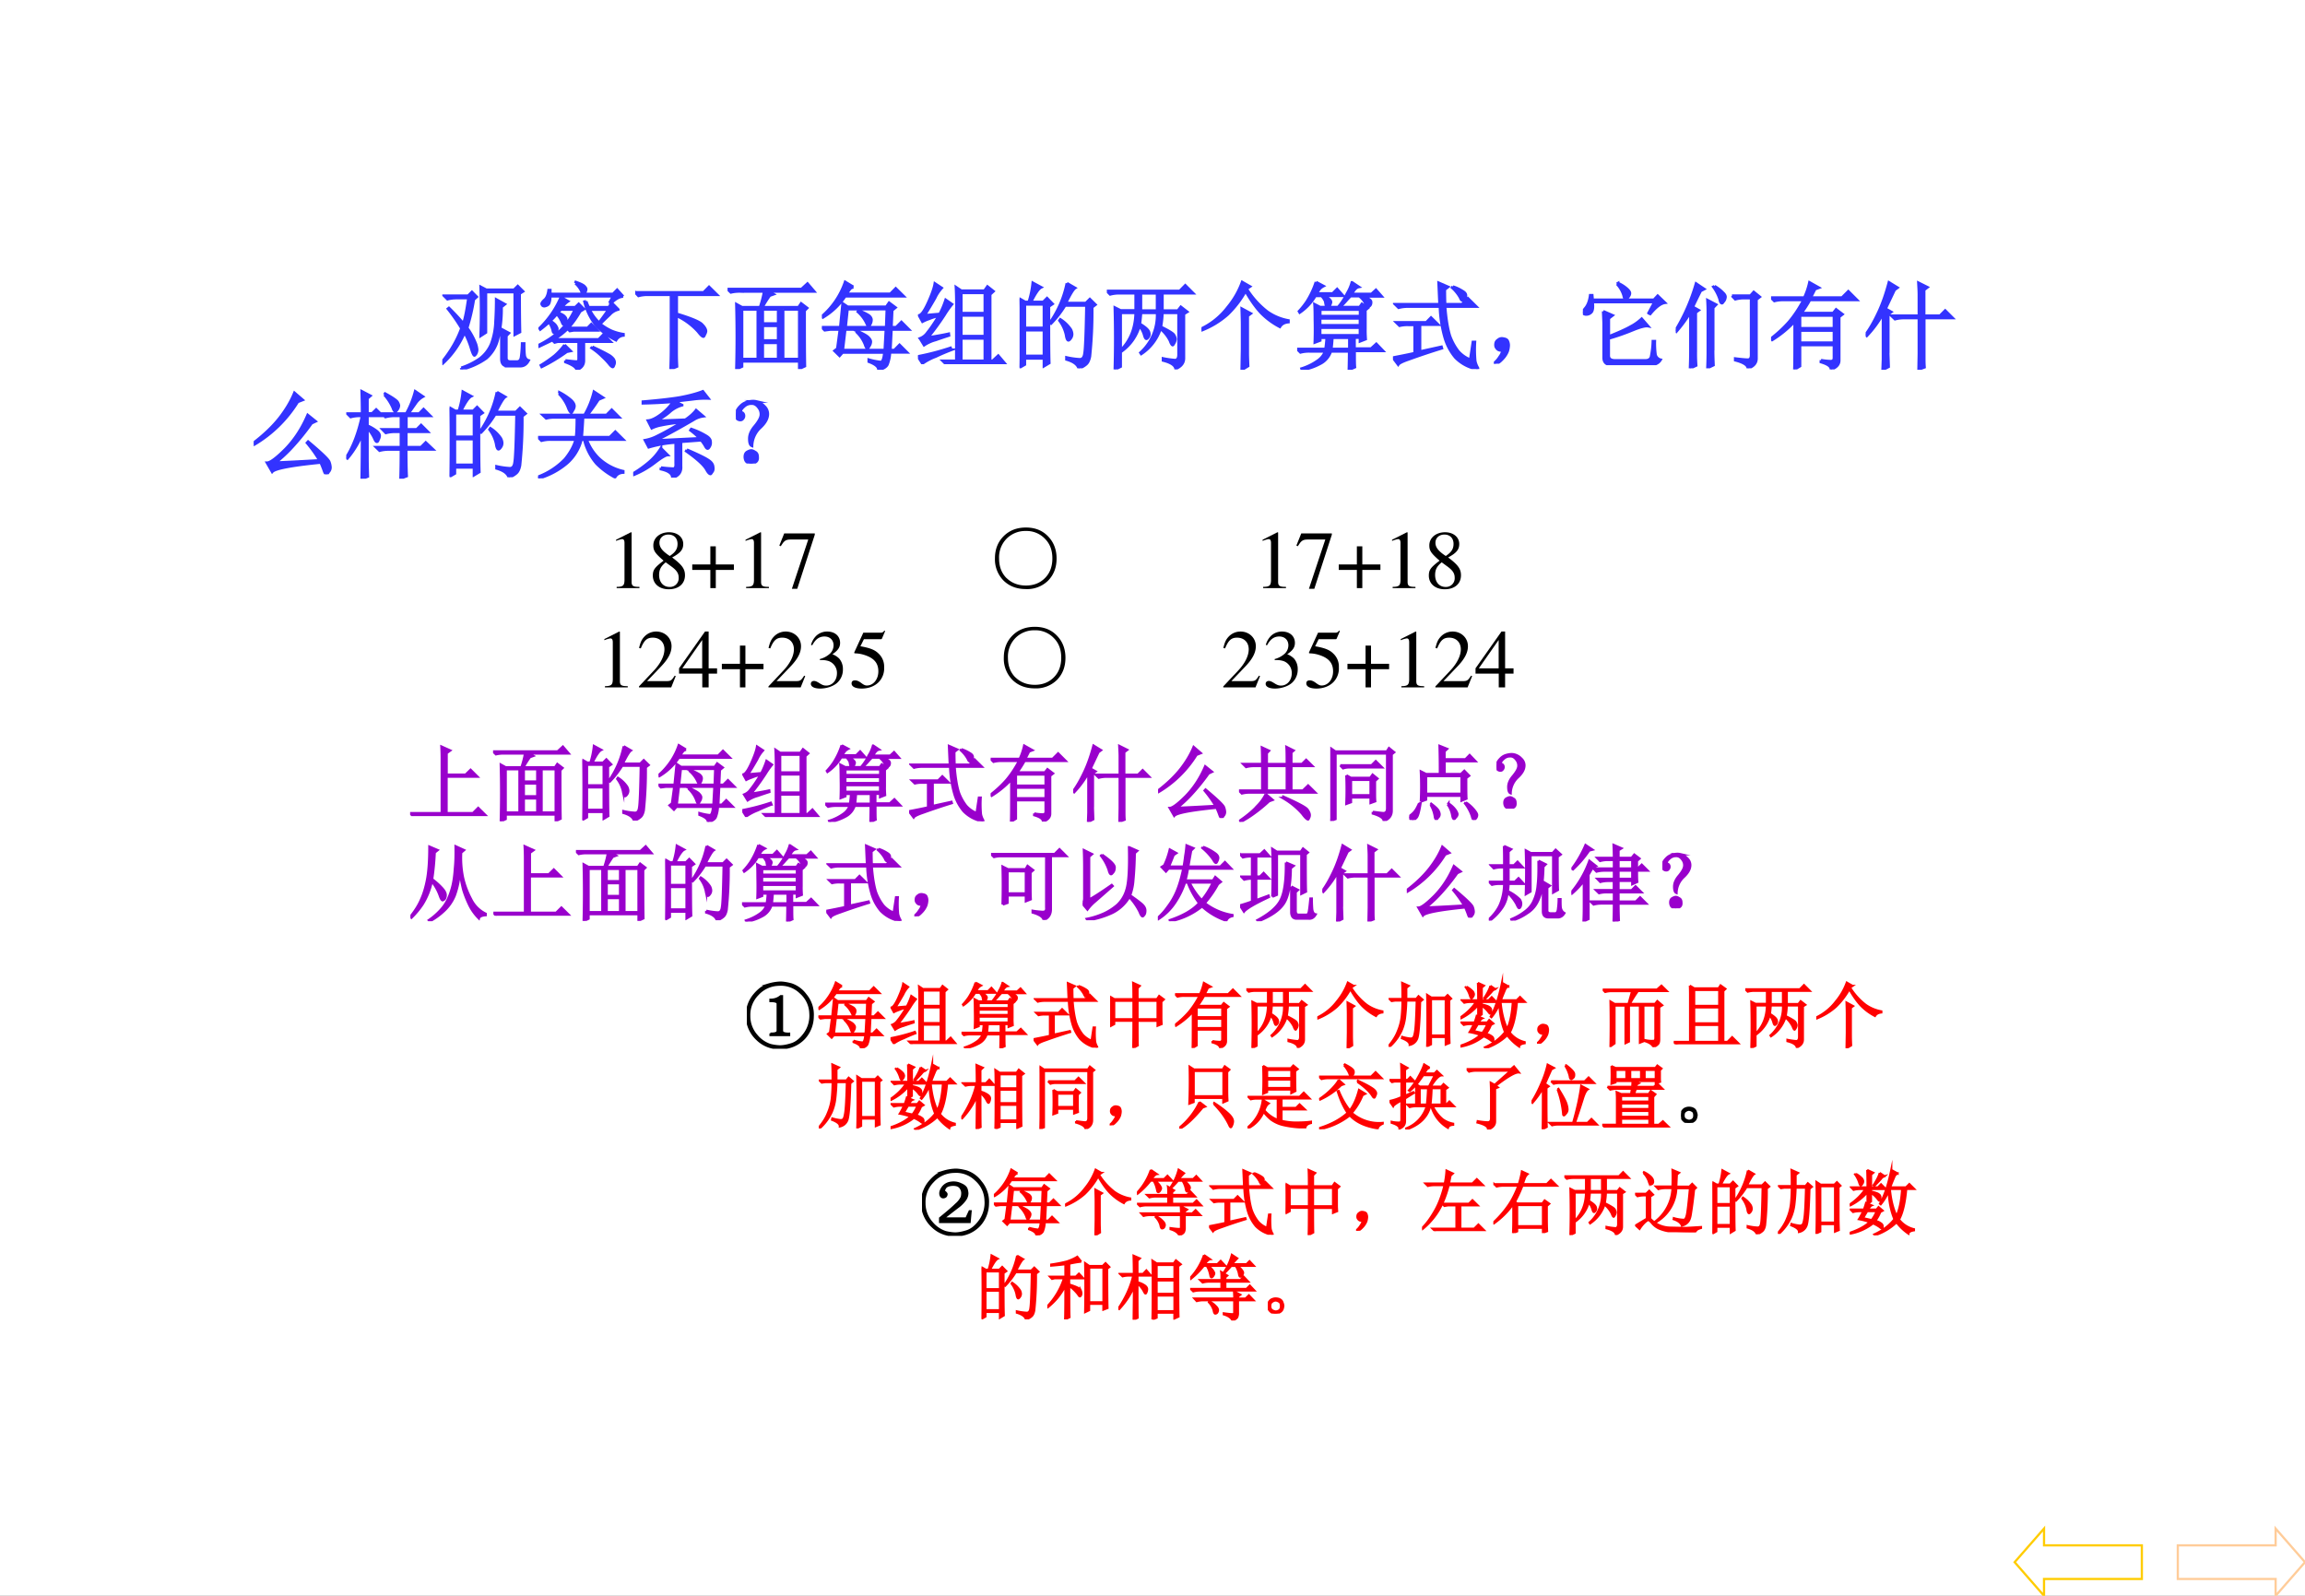 <svg xmlns="http://www.w3.org/2000/svg" xmlns:xlink="http://www.w3.org/1999/xlink" width="1040" height="720" viewBox="0 0 780 540"><rect x="0" y="0" width="780" height="540" fill="#333333" stroke="none"/><g data-name="P"><clipPath id="a"><path fill-rule="evenodd" d="M0 540h780V0H0Z"/></clipPath><g clip-path="url(#a)"><path fill="#fff" fill-rule="evenodd" d="M0 540h780V0H0Z"/></g></g><g data-name="Span"><clipPath id="b"><path fill-rule="evenodd" d="M0 540h780V0H0Z"/></clipPath><g clip-path="url(#b)"><path fill="none" stroke="#fc9" stroke-miterlimit="10" stroke-width=".75" d="M736.96 522.937h33.1v-5.687l9.94 11.375L770.06 540v-5.688h-33.1Z"/></g></g><g data-name="Span"><clipPath id="c"><path fill-rule="evenodd" d="M0 540h780V0H0Z"/></clipPath><g clip-path="url(#c)"><path fill="none" stroke="#fc0" stroke-miterlimit="10" stroke-width=".75" d="M724.79 534.312h-33.1V540l-9.94-11.375 9.94-11.375v5.687h33.1Z"/></g></g><g data-name="P"><clipPath id="d"><path fill-rule="evenodd" d="M0 540h780V0H0Z"/></clipPath><g clip-path="url(#d)"><symbol id="e"><path d="M0 0Z"/></symbol><use xlink:href="#e" fill="#33f" transform="matrix(32.04 0 0 -32.04 83.976 121.87)"/><use xlink:href="#e" fill="#33f" transform="matrix(32.04 0 0 -32.04 100.156 121.87)"/><use xlink:href="#e" fill="#33f" transform="matrix(32.04 0 0 -32.04 116.176 121.87)"/><use xlink:href="#e" fill="#33f" transform="matrix(32.04 0 0 -32.04 132.292 121.87)"/><use xlink:href="#e" fill="none" stroke="#33f" stroke-miterlimit="10" stroke-width=".029" transform="matrix(32.04 0 0 -32.04 83.976 121.87)"/><use xlink:href="#e" fill="none" stroke="#33f" stroke-miterlimit="10" stroke-width=".029" transform="matrix(32.04 0 0 -32.04 100.156 121.87)"/><use xlink:href="#e" fill="none" stroke="#33f" stroke-miterlimit="10" stroke-width=".029" transform="matrix(32.04 0 0 -32.04 116.176 121.87)"/><use xlink:href="#e" fill="none" stroke="#33f" stroke-miterlimit="10" stroke-width=".029" transform="matrix(32.04 0 0 -32.04 132.292 121.87)"/></g></g><g data-name="P"><clipPath id="f"><path fill-rule="evenodd" d="M0 540h780V0H0Z"/></clipPath><g clip-path="url(#f)"><symbol id="g"><path d="M.332.738a2.08 2.08 0 0 0-.07-.3.738.738 0 0 0 .093-.172A.291.291 0 0 0 .367.21.09.09 0 0 0 .355.164C.348.154.342.148.34.148.332.148.32.173.305.223a.878.878 0 0 1-.07.168.94.94 0 0 0-.227-.325L0 .082c.091.112.159.23.203.352A1.876 1.876 0 0 1 .06.64L.07.648A2.42 2.42 0 0 0 .223.484c.018.052.036.142.054.27H.148A.355.355 0 0 1 .055.742L.02.777h.253l.04.04.05-.051L.332.738m.484.063C.816.603.818.467.82.395L.766.367v.45H.46V.39L.406.355a7.302 7.302 0 0 1 0 .516L.465.84h.293l.039.039.055-.055L.816.801M.2.016a.76.76 0 0 1 .196.097.38.38 0 0 1 .12.153.74.74 0 0 1 .047.242C.569.607.57.684.57.738l.09-.05L.625.66A1.287 1.287 0 0 0 .582.3.386.386 0 0 0 .465.118.75.75 0 0 0 .203 0L.2.016m.492.02C.647.035.625.06.625.112V.31c0 .039-.001.078-.004.117L.703.383.676.355V.121C.676.095.69.082.719.082h.07c.023 0 .038.014.043.043.005.029.01.078.012.148h.02c0-.065.002-.11.007-.136C.88.113.891.099.911.094.89.054.862.035.823.035H.691Z"/></symbol><symbol id="h"><path d="M.285.098C.348.09.387.086.402.086c.016 0 .024.01.024.027v.184H.203L.172.289.148.313a61.58 61.58 0 0 0-.14-.067L0 .258c.08.039.154.087.219.144.067.06.123.138.168.235H.238A.426.426 0 0 1 .207.602c.04-.016.063-.03.07-.04.01-.01.016-.02.016-.03A.057.057 0 0 0 .281.495C.276.486.271.48.266.48.26.48.256.488.25.504A.285.285 0 0 1 .195.59a.602.602 0 0 0-.07-.074C.159.495.18.476.188.46.195.448.199.439.199.434.2.424.195.413.187.402.18.395.173.391.169.391.16.39.155.4.152.42a.263.263 0 0 1-.039.083A1.489 1.489 0 0 0 .02.426L.012.438a.997.997 0 0 1 .226.328L.313.723A.236.236 0 0 1 .25.66h.14l.036.035L.48.641.441.617A1.014 1.014 0 0 0 .316.441H.52l.039.04L.62.417H.375L.332.41.309.434A.743.743 0 0 0 .16.32h.477l.05.051.075-.074H.48v-.2C.48.052.456.019.406 0 .398.029.358.056.286.082v.016M.276.262.34.199.3.191a1.797 1.797 0 0 0-.265-.16L.027.047C.082.08.13.115.172.148a.708.708 0 0 1 .105.114M.57.242C.648.206.703.178.734.16A.171.171 0 0 0 .793.113.07.07 0 0 0 .805.078.07.07 0 0 0 .797.047C.794.037.79.03.785.03.777.031.765.041.75.06a.708.708 0 0 1-.074.078.69.69 0 0 1-.114.093L.57.242M.39.914l.005.012C.447.908.478.892.488.879c.01-.01.016-.02.016-.027A.07.07 0 0 0 .492.816C.484.806.478.801.472.801.468.8.462.81.454.832a.255.255 0 0 1-.062.082M.75.704l.04.073H.124A.175.175 0 0 0 .113.703C.108.69.096.681.078.676.063.67.051.672.043.68.038.687.035.693.035.695c0 .01.01.024.027.04.024.018.04.053.047.105h.016V.8h.664l.043.044.063-.07a.132.132 0 0 1-.063-.02.26.26 0 0 1-.07-.059L.75.703m-.246.02A.856.856 0 0 1 .53.66h.211l.04.04.062-.063a.178.178 0 0 1-.09-.055A3.266 3.266 0 0 1 .652.484.585.585 0 0 1 .773.41.544.544 0 0 1 .898.375V.363A.099.099 0 0 1 .82.313a.687.687 0 0 0-.222.171.65.65 0 0 0-.11.235l.016.004M.64.496c.036.047.07.094.101.14H.54a.489.489 0 0 1 .102-.14Z"/></symbol><symbol id="i"><path d="M0 .809h.723L.78.867.863.785H.438V.582C.594.535.683.497.707.469c.026-.026.04-.05.04-.07A.09.09 0 0 0 .733.362C.73.35.724.343.72.343.709.344.69.362.664.396a.717.717 0 0 1-.227.167V.164c0-.055.002-.1.004-.137L.375 0c.003.096.004.163.004.2v.585h-.25A.355.355 0 0 1 .035.773L0 .81Z"/></symbol><symbol id="j"><path d="M.371.277V.105h.164v.172H.371M.344.652c.02.06.035.116.043.168h-.25A.389.389 0 0 1 .035.81L0 .844h.781l.063.058.07-.082H.426L.484.79.445.776A1.19 1.19 0 0 1 .367.652H.75l.027.04L.84.644.813.617c0-.234 0-.43.003-.586L.758.004v.078H.152V.027L.094 0a12.607 12.607 0 0 1 0 .684L.152.652h.192M.152.63V.105H.32V.63H.152m.434 0V.105h.172V.63H.586m-.215 0V.48h.164V.63H.371m0-.172V.301h.164v.156H.371Z"/></symbol><symbol id="k"><path d="M.332.875.301.859.258.801h.465L.78.859.863.777H.246A.735.735 0 0 0 .012.554L.004.567a.832.832 0 0 1 .242.36L.332.875M.164.223l.027.203H.09L.03.418 0 .449h.195L.22.7.273.664H.68l.03.043.067-.05L.742.628.734.449h.051L.84.504.918.426H.734L.723.207h.043L.82.262.898.184h-.18a.385.385 0 0 0-.027-.13C.678.03.647.01.598 0 .6.031.566.06.496.086v.02A.737.737 0 0 1 .621.081c.02 0 .034.034.04.102H.218L.187.148.134.2l.031.024M.27.64.25.449h.43l.007.192H.27M.246.426.22.207h.445l.012.219h-.43m.14.199a.57.57 0 0 0 .106-.05C.513.56.523.544.523.526A.097.097 0 0 0 .512.484C.504.47.499.461.496.461.488.46.48.473.47.496a.37.37 0 0 1-.09.117l.008.012M.379.406C.44.378.479.356.492.34.508.324.516.31.516.297A.084.084 0 0 0 .5.25C.492.234.486.227.48.227.473.227.465.24.457.266a.368.368 0 0 1-.086.129L.38.406Z"/></symbol><symbol id="l"><path d="M.105.281c.1.016.172.029.22.04L.327.304a4.358 4.358 0 0 1-.14-.047.412.412 0 0 1-.122-.055l-.043.07a.166.166 0 0 1 .079.063C.13.37.17.428.222.512A.56.56 0 0 1 .118.48a.463.463 0 0 1-.07-.03L.012.515C.038.52.07.566.109.652c.04.089.063.155.07.2L.25.805A.409.409 0 0 1 .18.699 4.632 4.632 0 0 0 .07.516L.23.53c.027.05.047.1.063.149L.359.633a.908.908 0 0 1-.078-.11A2.879 2.879 0 0 0 .105.281M0 .082a2.627 2.627 0 0 1 .344.09l.008-.02a2.151 2.151 0 0 1-.164-.07.622.622 0 0 1-.141-.074L0 .082m.457.672V.539h.25v.215h-.25m0-.238v-.22h.25v.22h-.25m0-.243V.035h.25v.238h-.25m-.05.313c0 .107-.002.182-.005.227L.457.776h.246L.734.82.797.77.762.738V.035h.027L.848.09.914.012H.391A.355.355 0 0 1 .297 0L.262.035h.144v.55Z"/></symbol><symbol id="m"><path d="M.055.676v-.25h.203v.25H.055m0-.274V.13h.203v.273H.055m.254.25c0-.304 0-.504.004-.597L.258.023v.082H.055V.04L0 .008a17.08 17.08 0 0 1 0 .726L.059.7h.039A.98.98 0 0 1 .14.902L.227.855C.2.842.165.79.12.7H.25l.04.04.058-.06-.04-.027M.5.898l.086-.05C.566.835.533.78.488.688H.7L.742.73.801.672.766.645a4.532 4.532 0 0 0-.024-.52C.734.085.722.059.703.043A.213.213 0 0 0 .625 0C.612.042.569.073.496.094v.02a.82.82 0 0 1 .14-.02c.03 0 .046.022.051.066.008.044.015.212.02.504H.48A1.06 1.06 0 0 0 .332.473L.32.48A1.113 1.113 0 0 1 .5.898M.43.516A.375.375 0 0 0 .54.41.12.12 0 0 0 .554.363.073.073 0 0 0 .539.316C.53.303.521.296.516.296c-.01 0-.019.02-.024.056a.383.383 0 0 1-.07.152L.43.516Z"/></symbol><symbol id="n"><path d="M.145.598V.03L.085 0a11.778 11.778 0 0 1 0 .652l.06-.03h.16v.183H.129A.355.355 0 0 1 .035.793L0 .828h.77l.058.059L.91.805H.586V.62H.75l.031.04.067-.052L.813.586V.117c0-.05-.03-.086-.086-.11C.72.045.677.074.594.095v.02A.944.944 0 0 1 .723.097C.746.1.758.12.758.156v.442H.586A1 1 0 0 0 .57.449C.66.405.706.375.71.36A.092.092 0 0 0 .724.32.097.097 0 0 0 .71.277C.703.264.698.257.695.257.688.258.678.273.668.302A.392.392 0 0 1 .566.43.505.505 0 0 0 .363.164L.355.176a.531.531 0 0 1 .176.422H.36A2.228 2.228 0 0 0 .348.48C.408.444.44.414.445.39.451.37.448.354.437.34.43.33.423.324.418.324.41.324.402.337.395.364A.27.27 0 0 1 .344.46a.497.497 0 0 0-.18-.262L.156.211c.097.102.146.23.149.387h-.16m.214.207V.62h.172v.184H.36Z"/></symbol><symbol id="o"><path d="M.426 0 .43.219v.258C.43.523.428.579.426.645L.52.594.488.57V.18C.488.135.49.089.492.04L.426 0m.086.879L.477.855A.917.917 0 0 1 .695.613.554.554 0 0 1 .918.52V.504C.876.5.846.484.828.454a.78.78 0 0 0-.2.148C.575.659.52.736.466.832a1.05 1.05 0 0 0-.192-.25.915.915 0 0 0-.27-.164L0 .434A.76.76 0 0 1 .277.66.888.888 0 0 1 .43.926L.512.879Z"/></symbol><symbol id="p"><path d="M.371.34A1.736 1.736 0 0 0 .36.219h.192v.12H.37M.72.427C.719.405.72.37.723.324L.664.301V.34H.605V.223h.176l.055.05L.906.2h-.3c0-.088 0-.146.003-.172L.547 0C.549.078.55.143.55.195H.355A.225.225 0 0 0 .238.062.569.569 0 0 0 .051 0L.047.012a.59.59 0 0 1 .168.082C.254.12.28.154.297.195H.129A.355.355 0 0 1 .035.184L0 .219h.3c.006.036.01.077.013.12h-.07V.31L.187.289C.19.37.19.452.188.535c0 .086-.002.138-.004.156l.058-.03H.66l.024.034.062-.043L.72.63V.426m-.477.21v-.07h.422v.07H.242m0-.093V.469h.422v.074H.242m0-.098V.363h.422v.082H.242M.2.925.277.884A.149.149 0 0 1 .238.855a1.243 1.243 0 0 1-.035-.05h.172l.047.047.062-.07H.285C.34.751.363.727.355.706.35.689.344.677.335.672A.035.035 0 0 0 .32.668C.312.668.307.672.305.68a.447.447 0 0 0-.008.043.187.187 0 0 1-.04.058H.192A.553.553 0 0 0 .027.605L.02.617A.8.8 0 0 1 .102.72a.914.914 0 0 1 .097.207M.58.922l.07-.047C.634.872.621.863.608.848A.55.55 0 0 1 .574.8h.211l.047.043.059-.067H.684C.749.757.78.736.78.715.781.697.776.684.766.675.758.669.753.666.75.666.745.664.738.668.73.68a.21.21 0 0 1-.074.098H.563A.973.973 0 0 1 .511.722.541.541 0 0 0 .457.668L.445.676c.032.039.06.084.086.136a.458.458 0 0 1 .047.11Z"/></symbol><symbol id="q"><path d="m.285.184.227.05L.516.22A7.722 7.722 0 0 1 .172.105C.104.082.065.063.055.047L0 .12c.083.016.16.031.23.047v.3H.164A.355.355 0 0 1 .07.458L.035.492h.317l.05.051.075-.074H.285V.184M.633.87a.442.442 0 0 0 .105-.05C.762.806.772.79.77.772.77.755.766.743.758.734.75.727.743.723.738.723c-.01 0-.02.01-.027.03A.401.401 0 0 1 .625.86l.008.012M.547.84C.547.78.548.728.55.684h.18l.062.062L.879.66H.55C.56.527.578.424.6.352A.596.596 0 0 1 .689.188a.329.329 0 0 1 .128-.09l.028.187h.02a1.342 1.342 0 0 1 .003-.2.235.235 0 0 1 .028-.073C.9.004.897 0 .887 0A.43.43 0 0 0 .66.121a.574.574 0 0 0-.11.203A1.325 1.325 0 0 0 .497.66H.152A.355.355 0 0 1 .06.648L.023.684h.47L.483.91.582.867.547.84Z"/></symbol><symbol id="r"><path d="M.055.061A.218.218 0 0 1 .094.14C.07.14.054.143.043.151A.071.071 0 0 0 .02.182a.08.08 0 0 0 0 .035C.022.23.03.242.047.253.062.266.082.27.105.264.13.26.143.25.148.234a.104.104 0 0 0 .008-.04.23.23 0 0 0-.011-.062A.247.247 0 0 0 .09.049C.064.021.042.005.023.003.008 0 0 0 0 .003a.249.249 0 0 1 .055.059Z"/></symbol><symbol id="s"><path d="M.215.569.313.526.273.495V.303c.1.04.175.073.227.102A.54.54 0 0 1 .621.49L.688.413C.66.418.609.405.53.373a2.3 2.3 0 0 0-.258-.09V.105C.271.068.293.05.34.05h.32C.691.05.71.061.72.085a.936.936 0 0 1 .02.168h.019A.93.93 0 0 1 .766.112.073.073 0 0 1 .82.057C.797.018.753 0 .688.003H.32C.253 0 .22.026.22.08v.367C.219.479.217.52.215.569m.144.29.012.007A.352.352 0 0 0 .473.799C.488.784.496.771.496.76.496.747.49.733.476.717.467.704.459.697.454.697c-.01 0-.018.014-.023.04a.31.31 0 0 1-.07.121M.694.55l.063.118H.102C.109.609.104.573.086.557a.073.073 0 0 0-.059-.02C.01.54 0 .548 0 .558c0 .008.008.021.023.04.03.033.047.08.055.14h.02L.102.69H.75l.04.043L.866.66C.823.654.771.615.711.542L.695.549Z"/></symbol><symbol id="t"><path d="M.41.867A.413.413 0 0 0 .5.797C.52.779.529.76.523.742a.07.07 0 0 0-.02-.039C.497.693.492.688.489.688.478.688.47.702.465.73a.468.468 0 0 1-.067.13L.41.866M.594.766h.195l.035.039.063-.051L.852.727V.109C.854.057.824.021.762 0c0 .034-.045.063-.133.086v.016C.694.094.739.09.762.09c.023 0 .035.017.035.05v.602H.723A.355.355 0 0 1 .629.73L.594.766M.394.19c0-.057.002-.109.004-.156L.336.004C.339.077.34.133.34.172V.59C.34.626.339.67.336.719l.09-.047L.395.64V.19M.262.816A7.463 7.463 0 0 1 .18.648L.242.613.211.59V.184C.21.12.212.07.215.03L.152 0c.003.073.004.132.004.176v.418A1.37 1.37 0 0 0 .008.39L0 .402a2.04 2.04 0 0 1 .215.492L.3.837.26.816Z"/></symbol><symbol id="u"><path d="M.305.57V.434h.36V.57h-.36m0-.16V.281h.36v.13h-.36M.527.097A.633.633 0 0 1 .63.086c.023 0 .035.012.035.035v.137h-.36V.035L.247 0C.25.044.25.214.25.508A1.12 1.12 0 0 0 .012.312L0 .325C.073.382.135.44.188.5c.054.063.106.14.156.234H.129A.355.355 0 0 1 .035.723L0 .758h.352a.776.776 0 0 1 .054.16L.504.863.464.848a2.41 2.41 0 0 0-.046-.09H.75l.066.066.09-.09H.41a1.19 1.19 0 0 0-.09-.14h.336l.031.039.067-.051L.719.555V.094C.719.052.69.02.633 0 .635.031.6.057.527.078v.02Z"/></symbol><symbol id="v"><path d="M.563.793C.563.835.56.876.558.918L.652.871.617.844V.57h.168L.84.625.918.547h-.3V.125c0-.029 0-.061.003-.098L.56.004l.003.164v.379h-.16A.355.355 0 0 1 .31.535L.273.57h.29v.223M.237.183C.238.143.24.092.242.032L.18 0l.004.11v.484A1.134 1.134 0 0 0 .012.359L0 .371c.044.06.087.134.129.223.044.09.083.2.117.328l.09-.055L.305.844.21.644.27.61.238.586V.184Z"/></symbol><use xlink:href="#g" fill="#33f" transform="matrix(32.04 0 0 -32.04 149.672 124.999)"/><use xlink:href="#h" fill="#33f" transform="matrix(32.04 0 0 -32.04 182.183 125.124)"/><use xlink:href="#i" fill="#33f" transform="matrix(32.04 0 0 -32.04 214.945 124.874)"/><use xlink:href="#j" fill="#33f" transform="matrix(32.04 0 0 -32.04 246.205 124.874)"/><use xlink:href="#k" fill="#33f" transform="matrix(32.04 0 0 -32.04 278.12 125.124)"/><use xlink:href="#l" fill="#33f" transform="matrix(32.04 0 0 -32.04 310.632 123.247)"/><use xlink:href="#m" fill="#33f" transform="matrix(32.04 0 0 -32.04 345.02 124.623)"/><use xlink:href="#n" fill="#33f" transform="matrix(32.04 0 0 -32.04 374.557 124.999)"/><use xlink:href="#o" fill="#33f" transform="matrix(32.04 0 0 -32.04 406.568 125.124)"/><use xlink:href="#p" fill="#33f" transform="matrix(32.04 0 0 -32.04 438.955 125.124)"/><use xlink:href="#q" fill="#33f" transform="matrix(32.04 0 0 -32.04 471.37 124.874)"/><use xlink:href="#r" fill="#33f" transform="matrix(32.04 0 0 -32.04 505.509 123.08)"/><use xlink:href="#s" fill="#33f" transform="matrix(32.04 0 0 -32.04 535.642 123.58)"/><use xlink:href="#t" fill="#33f" transform="matrix(32.04 0 0 -32.04 567.057 124.623)"/><use xlink:href="#u" fill="#33f" transform="matrix(32.04 0 0 -32.04 599.318 124.999)"/><use xlink:href="#v" fill="#33f" transform="matrix(32.04 0 0 -32.04 631.329 125.124)"/><use xlink:href="#g" fill="none" stroke="#33f" stroke-miterlimit="10" stroke-width=".029" transform="matrix(32.04 0 0 -32.04 149.672 124.999)"/><use xlink:href="#h" fill="none" stroke="#33f" stroke-miterlimit="10" stroke-width=".029" transform="matrix(32.04 0 0 -32.04 182.183 125.124)"/><use xlink:href="#i" fill="none" stroke="#33f" stroke-miterlimit="10" stroke-width=".029" transform="matrix(32.04 0 0 -32.04 214.945 124.874)"/><use xlink:href="#j" fill="none" stroke="#33f" stroke-miterlimit="10" stroke-width=".029" transform="matrix(32.04 0 0 -32.04 246.205 124.874)"/><use xlink:href="#k" fill="none" stroke="#33f" stroke-miterlimit="10" stroke-width=".029" transform="matrix(32.04 0 0 -32.04 278.12 125.124)"/><use xlink:href="#l" fill="none" stroke="#33f" stroke-miterlimit="10" stroke-width=".029" transform="matrix(32.04 0 0 -32.04 310.632 123.247)"/><use xlink:href="#m" fill="none" stroke="#33f" stroke-miterlimit="10" stroke-width=".029" transform="matrix(32.04 0 0 -32.04 345.02 124.623)"/><use xlink:href="#n" fill="none" stroke="#33f" stroke-miterlimit="10" stroke-width=".029" transform="matrix(32.04 0 0 -32.04 374.557 124.999)"/><use xlink:href="#o" fill="none" stroke="#33f" stroke-miterlimit="10" stroke-width=".029" transform="matrix(32.04 0 0 -32.04 406.568 125.124)"/><use xlink:href="#p" fill="none" stroke="#33f" stroke-miterlimit="10" stroke-width=".029" transform="matrix(32.04 0 0 -32.04 438.955 125.124)"/><use xlink:href="#q" fill="none" stroke="#33f" stroke-miterlimit="10" stroke-width=".029" transform="matrix(32.04 0 0 -32.04 471.37 124.874)"/><use xlink:href="#r" fill="none" stroke="#33f" stroke-miterlimit="10" stroke-width=".029" transform="matrix(32.04 0 0 -32.04 505.509 123.08)"/><use xlink:href="#s" fill="none" stroke="#33f" stroke-miterlimit="10" stroke-width=".029" transform="matrix(32.04 0 0 -32.04 535.642 123.58)"/><use xlink:href="#t" fill="none" stroke="#33f" stroke-miterlimit="10" stroke-width=".029" transform="matrix(32.04 0 0 -32.04 567.057 124.623)"/><use xlink:href="#u" fill="none" stroke="#33f" stroke-miterlimit="10" stroke-width=".029" transform="matrix(32.04 0 0 -32.04 599.318 124.999)"/><use xlink:href="#v" fill="none" stroke="#33f" stroke-miterlimit="10" stroke-width=".029" transform="matrix(32.04 0 0 -32.04 631.329 125.124)"/></g></g><g data-name="P"><clipPath id="w"><path fill-rule="evenodd" d="M0 540h780V0H0Z"/></clipPath><g clip-path="url(#w)"><symbol id="x"><path d="M.465.766a1.343 1.343 0 0 0-.457-.45L0 .332c.112.086.203.173.273.262.07.09.123.18.157.265L.516.785.465.765M.227.122c.075.003.231.01.468.024C.661.205.617.267.563.332l.011.012C.714.227.79.154.797.129A.187.187 0 0 0 .809.074a.069.069 0 0 0-.02-.05C.78.007.771 0 .766 0 .76 0 .754.01.746.027.736.056.723.09.707.125.395.094.224.061.195.027L.141.121C.174.121.24.17.336.266.432.365.51.484.57.625L.652.559.61.539A2.54 2.54 0 0 0 .387.266 1.54 1.54 0 0 0 .227.12Z"/></symbol><symbol id="y"><path d="M.402.887.41.898C.49.854.535.823.543.805A.094.094 0 0 0 .555.773.08.08 0 0 0 .539.73C.53.717.522.71.52.71.51.71.5.724.493.747a.526.526 0 0 1-.09.14M.632.31c0-.13.002-.224.005-.282L.574.004c.003.094.004.195.004.305H.445A.355.355 0 0 1 .352.297L.316.332h.262v.164H.512A.355.355 0 0 1 .418.484L.383.52h.195v.144h-.07A.355.355 0 0 1 .414.652L.38.687h.254a.994.994 0 0 1 .094.235L.809.867A.228.228 0 0 1 .73.793 8.781 8.781 0 0 1 .656.687H.77l.046.047.07-.07H.634V.52h.11l.046.046.07-.07H.633V.332h.156l.05.05L.915.31H.633m-.41-.09c0-.037.001-.102.004-.196L.164 0c.003.154.004.311.004.473A.942.942 0 0 0 .012.215L0 .223c.073.114.129.261.168.441H.141A.355.355 0 0 1 .047.652L.012.687h.156c0 .066-.001.144-.004.235l.09-.047L.223.848v-.16h.05L.316.73.383.664h-.16V.56A.5.5 0 0 0 .324.5C.342.484.352.469.352.453A.092.092 0 0 0 .34.414C.335.398.33.391.324.391.316.39.307.402.297.426a.428.428 0 0 1-.074.11V.218Z"/></symbol><symbol id="z"><path d="m.219.895.008.011A.645.645 0 0 0 .344.828C.37.805.383.783.383.762A.08.08 0 0 0 .367.719C.36.703.354.695.352.695.342.695.329.714.316.75A.43.43 0 0 1 .22.895m.254-.25A6.435 6.435 0 0 0 .46.434h.297l.058.058L.898.41H.512A.54.54 0 0 1 .637.215a.557.557 0 0 1 .261-.14V.062C.857.06.828.042.812.012a.79.79 0 0 0-.195.144.599.599 0 0 0-.129.254H.457A.485.485 0 0 0 .305.16.803.803 0 0 0 .004 0L0 .016a.77.77 0 0 1 .285.187c.057.07.095.14.113.207h-.27A.355.355 0 0 1 .036.398L0 .434h.402C.408.49.41.56.41.644H.18A.355.355 0 0 1 .086.634L.05.668h.441A.936.936 0 0 1 .59.914L.684.852.637.832A2.015 2.015 0 0 0 .52.668h.203l.054.055.078-.078H.473Z"/></symbol><symbol id="A"><path d="M.719.395.504.379V.12C.509.06.479.018.414 0c0 .042-.04.072-.121.09v.015A1.55 1.55 0 0 1 .422.094c.02 0 .03.018.027.054v.223a1.27 1.27 0 0 1-.285-.05L.125.394A.45.45 0 0 1 .258.44c.062.03.148.077.258.145a1.762 1.762 0 0 1-.22-.031.391.391 0 0 1-.1-.032l-.04.079C.193.604.237.625.29.664a.597.597 0 0 1 .133.137 5.59 5.59 0 0 0-.32-.016v.016c.156.013.283.027.382.043.1.018.183.04.25.066L.793.836a.935.935 0 0 1-.16-.008L.437.805l.079-.04A.329.329 0 0 1 .379.688a.686.686 0 0 0-.137-.09L.551.61C.6.643.638.677.664.711L.738.648A.248.248 0 0 1 .641.613 7.882 7.882 0 0 0 .238.391l.465.023A.788.788 0 0 1 .605.5l.008.012a.786.786 0 0 0 .153-.07c.033-.019.05-.04.05-.063A.08.08 0 0 0 .801.32C.79.302.779.303.766.324a.41.41 0 0 1-.047.07M.566.294C.69.241.764.204.793.183.824.164.841.14.843.114.847.09.844.072.833.06.824.046.819.039.816.039.803.04.79.055.773.086.747.133.676.198.56.28l.007.012M.293.309l.07-.07C.343.238.3.213.234.163A.961.961 0 0 0 .008.031L0 .043C.057.077.112.116.164.16A.613.613 0 0 1 .293.31Z"/></symbol><symbol id="B"><path d="M.253.375A.274.274 0 0 1 .17.187C.152.194.143.217.143.263c0 .044.02.088.059.133.036.044.057.08.062.109A.11.11 0 0 1 .241.59C.22.62.194.635.163.633A.109.109 0 0 1 .089.605C.068.587.056.572.053.56.051.549.056.54.07.535A.037.037 0 0 0 .085.504.042.042 0 0 0 .073.473C.068.465.059.46.046.46A.049.049 0 0 0 .01.477.087.087 0 0 0 .003.53c.005.026.02.051.043.074a.157.157 0 0 0 .082.047c.03.008.06.01.086.004a.167.167 0 0 0 .085-.05.11.11 0 0 0 .036-.102C.329.462.302.419.253.375M.202.121C.22.113.229.096.229.071.232.043.224.025.206.015A.099.099 0 0 0 .159 0a.09.09 0 0 0-.035.012C.108.02.099.036.096.062c-.002.03.006.049.024.06.018.01.032.015.043.015.01 0 .023-.005.039-.016Z"/></symbol><use xlink:href="#x" fill="#33f" transform="matrix(32.064 0 0 -32.064 85.855 160.493)"/><use xlink:href="#y" fill="#33f" transform="matrix(32.064 0 0 -32.064 117.167 161.996)"/><use xlink:href="#m" fill="#33f" transform="matrix(32.064 0 0 -32.064 152.147 161.495)"/><use xlink:href="#z" fill="#33f" transform="matrix(32.064 0 0 -32.064 182.082 161.871)"/><use xlink:href="#A" fill="#33f" transform="matrix(32.064 0 0 -32.064 214.271 161.62)"/><use xlink:href="#B" fill="#33f" transform="matrix(32.064 0 0 -32.064 249.01 156.861)"/><use xlink:href="#x" fill="none" stroke="#33f" stroke-miterlimit="10" stroke-width=".029" transform="matrix(32.064 0 0 -32.064 85.855 160.493)"/><use xlink:href="#y" fill="none" stroke="#33f" stroke-miterlimit="10" stroke-width=".029" transform="matrix(32.064 0 0 -32.064 117.167 161.996)"/><use xlink:href="#m" fill="none" stroke="#33f" stroke-miterlimit="10" stroke-width=".029" transform="matrix(32.064 0 0 -32.064 152.147 161.495)"/><use xlink:href="#z" fill="none" stroke="#33f" stroke-miterlimit="10" stroke-width=".029" transform="matrix(32.064 0 0 -32.064 182.082 161.871)"/><use xlink:href="#A" fill="none" stroke="#33f" stroke-miterlimit="10" stroke-width=".029" transform="matrix(32.064 0 0 -32.064 214.271 161.62)"/><use xlink:href="#B" fill="none" stroke="#33f" stroke-miterlimit="10" stroke-width=".029" transform="matrix(32.064 0 0 -32.064 249.01 156.861)"/></g></g><g data-name="P"><clipPath id="C"><path fill-rule="evenodd" d="M0 540h780V0H0Z"/></clipPath><g clip-path="url(#C)"><symbol id="D"><path d="M-2147483500-2147483500Z"/></symbol><use xlink:href="#D" fill="#33f" transform="matrix(32.064 0 0 -32.064 68856909000 -68856909000)"/></g></g><g data-name="P"><clipPath id="E"><path fill-rule="evenodd" d="M0 540h780V0H0Z"/></clipPath><g clip-path="url(#E)"><symbol id="F"><path d="M-2147483500-2147483500Z"/></symbol><use xlink:href="#F" transform="matrix(24 0 0 -24 51539605000 -51539605000)"/><use xlink:href="#F" transform="matrix(24 0 0 -24 51539605000 -51539605000)"/><use xlink:href="#F" transform="matrix(24 0 0 -24 51539605000 -51539605000)"/><use xlink:href="#F" transform="matrix(24 0 0 -24 51539605000 -51539605000)"/><use xlink:href="#F" transform="matrix(24 0 0 -24 51539605000 -51539605000)"/><use xlink:href="#F" transform="matrix(24 0 0 -24 51539605000 -51539605000)"/><use xlink:href="#F" transform="matrix(24 0 0 -24 51539605000 -51539605000)"/><use xlink:href="#F" transform="matrix(24 0 0 -24 51539605000 -51539605000)"/><use xlink:href="#F" transform="matrix(24 0 0 -24 51539605000 -51539605000)"/><use xlink:href="#F" transform="matrix(24 0 0 -24 51539605000 -51539605000)"/></g><clipPath id="G"><path fill-rule="evenodd" d="M0 540h780V0H0Z"/></clipPath><g clip-path="url(#G)"><symbol id="H"><path d="M.007 0h.276v.015C.206.015.189.026.188.074v.6L.18.676 0 .585V.571a.303.303 0 0 0 .072.022c.021 0 .03-.015.03-.047V.093C.1.03.083.016.007.015V0Z"/></symbol><symbol id="I"><path d="M.234.385c.1.054.134.095.134.163C.368.631.297.69.196.69.087.69.006.623.006.532.006.467.025.438.13.346.021.263 0 .234 0 .165 0 .067.078 0 .192 0c.12 0 .197.066.197.169 0 .077-.034.125-.155.216M.216.282C.289.23.313.194.313.138a.105.105 0 0 0-.11-.11C.127.028.076.086.076.172c0 .065.021.106.08.154l.06-.044M.205.403C.116.461.08.507.08.563c0 .058.045.099.108.099.068 0 .111-.044.111-.113C.299.488.273.448.205.403Z"/></symbol><symbol id="J"><path d="M.219.286H0V.22h.219V0h.066v.22h.219v.066H.285v.22H.219v-.22Z"/></symbol><symbol id="K"><path d="M.429.67h-.37L0 .523.017.515c.041.067.06.08.116.081H.35L.152 0h.065l.212.654V.67Z"/></symbol><use xlink:href="#H" transform="matrix(27.96 0 0 -27.96 208.474 199.01)"/><use xlink:href="#I" transform="matrix(27.96 0 0 -27.96 220.916 199.401)"/><use xlink:href="#J" transform="matrix(27.96 0 0 -27.96 234.253 199.01)"/><use xlink:href="#H" transform="matrix(27.96 0 0 -27.96 252.287 199.01)"/><use xlink:href="#K" transform="matrix(27.96 0 0 -27.96 263.723 199.234)"/><use xlink:href="#F" transform="matrix(27.96 0 0 -27.96 60043638000 -60043638000)"/><use xlink:href="#F" transform="matrix(27.96 0 0 -27.96 60043638000 -60043638000)"/><use xlink:href="#F" transform="matrix(27.96 0 0 -27.96 60043638000 -60043638000)"/><use xlink:href="#F" transform="matrix(27.96 0 0 -27.96 60043638000 -60043638000)"/><use xlink:href="#F" transform="matrix(27.96 0 0 -27.96 60043638000 -60043638000)"/><use xlink:href="#F" transform="matrix(27.96 0 0 -27.96 60043638000 -60043638000)"/><use xlink:href="#F" transform="matrix(27.96 0 0 -27.96 60043638000 -60043638000)"/><use xlink:href="#F" transform="matrix(27.96 0 0 -27.96 60043638000 -60043638000)"/></g><clipPath id="L"><path fill-rule="evenodd" d="M0 540h780V0H0Z"/></clipPath><g clip-path="url(#L)"><symbol id="M"><path d="M.375 0c-.11 0-.2.034-.27.102A.365.365 0 0 0 0 .372C0 .48.035.57.105.64c.07.07.16.105.27.105.11 0 .198-.035.266-.105C.71.57.746.48.746.37c0-.11-.035-.2-.105-.27A.36.36 0 0 0 .375 0M.141.133c.062-.06.14-.09.234-.09s.17.03.23.09.09.14.09.238c0 .1-.03.178-.09.238a.305.305 0 0 1-.23.094A.318.318 0 0 1 .141.61.322.322 0 0 1 .05.371C.05.272.08.193.14.133Z"/></symbol><use xlink:href="#M" transform="matrix(27.96 0 0 -27.96 336.685 199.338)"/></g><clipPath id="N"><path fill-rule="evenodd" d="M0 540h780V0H0Z"/></clipPath><g clip-path="url(#N)"><use xlink:href="#F" transform="matrix(27.96 0 0 -27.96 60043638000 -60043638000)"/><use xlink:href="#F" transform="matrix(27.96 0 0 -27.96 60043638000 -60043638000)"/><use xlink:href="#F" transform="matrix(27.96 0 0 -27.96 60043638000 -60043638000)"/><use xlink:href="#F" transform="matrix(27.96 0 0 -27.96 60043638000 -60043638000)"/><use xlink:href="#F" transform="matrix(27.96 0 0 -27.96 60043638000 -60043638000)"/><use xlink:href="#F" transform="matrix(27.96 0 0 -27.96 60043638000 -60043638000)"/><use xlink:href="#F" transform="matrix(27.96 0 0 -27.96 60043638000 -60043638000)"/><use xlink:href="#F" transform="matrix(27.96 0 0 -27.96 60043638000 -60043638000)"/><use xlink:href="#F" transform="matrix(27.96 0 0 -27.96 60043638000 -60043638000)"/></g><clipPath id="O"><path fill-rule="evenodd" d="M0 540h780V0H0Z"/></clipPath><g clip-path="url(#O)"><use xlink:href="#H" transform="matrix(27.96 0 0 -27.96 427.254 199.01)"/><use xlink:href="#K" transform="matrix(27.96 0 0 -27.96 438.69 199.234)"/><use xlink:href="#J" transform="matrix(27.96 0 0 -27.96 453.033 199.01)"/><use xlink:href="#H" transform="matrix(27.96 0 0 -27.96 471.067 199.01)"/><use xlink:href="#I" transform="matrix(27.96 0 0 -27.96 483.51 199.401)"/></g><clipPath id="P"><path fill-rule="evenodd" d="M0 540h780V0H0Z"/></clipPath><g clip-path="url(#P)"><use xlink:href="#F" transform="matrix(27.96 0 0 -27.96 60043638000 -60043638000)"/></g></g><g data-name="P"><clipPath id="Q"><path fill-rule="evenodd" d="M0 540h780V0H0Z"/></clipPath><g clip-path="url(#Q)"><use xlink:href="#F" transform="matrix(27.96 0 0 -27.96 60043638000 -60043638000)"/><use xlink:href="#F" transform="matrix(27.96 0 0 -27.96 60043638000 -60043638000)"/><use xlink:href="#F" transform="matrix(27.96 0 0 -27.96 60043638000 -60043638000)"/><use xlink:href="#F" transform="matrix(27.96 0 0 -27.96 60043638000 -60043638000)"/><use xlink:href="#F" transform="matrix(27.96 0 0 -27.96 60043638000 -60043638000)"/><use xlink:href="#F" transform="matrix(27.96 0 0 -27.96 60043638000 -60043638000)"/><use xlink:href="#F" transform="matrix(27.96 0 0 -27.96 60043638000 -60043638000)"/><use xlink:href="#F" transform="matrix(27.96 0 0 -27.96 60043638000 -60043638000)"/></g><clipPath id="R"><path fill-rule="evenodd" d="M0 540h780V0H0Z"/></clipPath><g clip-path="url(#R)"><symbol id="S"><path d="M.445.137.432.142C.395.084.384.077.337.076H.098l.168.176c.089.093.128.169.128.247 0 .1-.081.177-.185.177A.195.195 0 0 1 .065.614C.033.58.018.548.001.477L.022.472c.04.098.075.13.145.13.085 0 .141-.057.141-.141C.308.382.262.29.178.201L0 .012V0h.39l.055.137Z"/></symbol><symbol id="T"><path d="M.46.231H.358v.445H.314L0 .231V.167h.281V0h.077v.167H.46v.064m-.18 0H.04l.24.343V.231Z"/></symbol><symbol id="U"><path d="M.11.344A.277.277 0 0 0 .215.333.152.152 0 0 0 .316.185C.316.1.26.036.186.036.158.036.138.043.101.067.072.085.055.092.038.092.015.092 0 .078 0 .057 0 .022.043 0 .113 0c.076 0 .155.026.203.067a.214.214 0 0 1 .072.166.192.192 0 0 1-.044.129.224.224 0 0 1-.083.053c.068.047.093.084.093.138C.354.635.291.69.198.69a.191.191 0 0 1-.13-.049.24.24 0 0 1-.066-.113L.017.524C.057.598.102.63.165.63c.066 0 .11-.043.11-.107a.141.141 0 0 0-.04-.097.29.29 0 0 0-.126-.069L.11.344Z"/></symbol><symbol id="V"><path d="M.149.597h.196c.017 0 .02.001.023.009l.038.089-.009.007C.382.682.373.676.351.676H.142L.033.439.032.434c0-.006.004-.008.012-.008a.397.397 0 0 0 .113-.02C.272.369.324.308.324.208.324.112.264.037.185.037c-.02 0-.036.007-.066.029C.087.09.065.099.042.099.014.099 0 .087 0 .062 0 .024.046 0 .122 0c.083 0 .155.027.206.078a.236.236 0 0 1 .066.178.214.214 0 0 1-.068.168C.282.468.225.491.107.512l.042.085Z"/></symbol><use xlink:href="#H" transform="matrix(27.96 0 0 -27.96 204.514 232.61)"/><use xlink:href="#S" transform="matrix(27.96 0 0 -27.96 216.229 232.61)"/><use xlink:href="#T" transform="matrix(27.96 0 0 -27.96 229.79 232.61)"/><use xlink:href="#J" transform="matrix(27.96 0 0 -27.96 244.273 232.61)"/><use xlink:href="#S" transform="matrix(27.96 0 0 -27.96 260.042 232.61)"/><use xlink:href="#U" transform="matrix(27.96 0 0 -27.96 274.386 233.001)"/><use xlink:href="#V" transform="matrix(27.96 0 0 -27.96 288.17 233.001)"/><use xlink:href="#F" transform="matrix(27.96 0 0 -27.96 60043638000 -60043638000)"/><use xlink:href="#F" transform="matrix(27.96 0 0 -27.96 60043638000 -60043638000)"/><use xlink:href="#F" transform="matrix(27.96 0 0 -27.96 60043638000 -60043638000)"/><use xlink:href="#F" transform="matrix(27.96 0 0 -27.96 60043638000 -60043638000)"/><use xlink:href="#F" transform="matrix(27.96 0 0 -27.96 60043638000 -60043638000)"/></g><clipPath id="W"><path fill-rule="evenodd" d="M0 540h780V0H0Z"/></clipPath><g clip-path="url(#W)"><use xlink:href="#M" transform="matrix(27.96 0 0 -27.96 339.685 232.938)"/></g><clipPath id="X"><path fill-rule="evenodd" d="M0 540h780V0H0Z"/></clipPath><g clip-path="url(#X)"><use xlink:href="#F" transform="matrix(27.96 0 0 -27.96 60043638000 -60043638000)"/><use xlink:href="#F" transform="matrix(27.96 0 0 -27.96 60043638000 -60043638000)"/><use xlink:href="#F" transform="matrix(27.96 0 0 -27.96 60043638000 -60043638000)"/><use xlink:href="#F" transform="matrix(27.96 0 0 -27.96 60043638000 -60043638000)"/><use xlink:href="#F" transform="matrix(27.96 0 0 -27.96 60043638000 -60043638000)"/><use xlink:href="#F" transform="matrix(27.96 0 0 -27.96 60043638000 -60043638000)"/><use xlink:href="#F" transform="matrix(27.96 0 0 -27.96 60043638000 -60043638000)"/></g><clipPath id="Y"><path fill-rule="evenodd" d="M0 540h780V0H0Z"/></clipPath><g clip-path="url(#Y)"><use xlink:href="#S" transform="matrix(27.96 0 0 -27.96 413.949 232.61)"/><use xlink:href="#U" transform="matrix(27.96 0 0 -27.96 428.292 233.001)"/><use xlink:href="#V" transform="matrix(27.96 0 0 -27.96 442.049 233.001)"/><use xlink:href="#J" transform="matrix(27.96 0 0 -27.96 455.973 232.61)"/><use xlink:href="#H" transform="matrix(27.96 0 0 -27.96 474.007 232.61)"/><use xlink:href="#S" transform="matrix(27.96 0 0 -27.96 485.722 232.61)"/><use xlink:href="#T" transform="matrix(27.96 0 0 -27.96 499.31 232.61)"/><use xlink:href="#F" transform="matrix(27.96 0 0 -27.96 60043638000 -60043638000)"/><use xlink:href="#F" transform="matrix(27.96 0 0 -27.96 60043638000 -60043638000)"/><use xlink:href="#F" transform="matrix(27.96 0 0 -27.96 60043638000 -60043638000)"/><use xlink:href="#F" transform="matrix(27.96 0 0 -27.96 60043638000 -60043638000)"/><use xlink:href="#F" transform="matrix(27.96 0 0 -27.96 60043638000 -60043638000)"/><use xlink:href="#F" transform="matrix(27.96 0 0 -27.96 60043638000 -60043638000)"/><use xlink:href="#F" transform="matrix(27.96 0 0 -27.96 60043638000 -60043638000)"/><use xlink:href="#F" transform="matrix(27.96 0 0 -27.96 60043638000 -60043638000)"/><use xlink:href="#F" transform="matrix(27.96 0 0 -27.96 60043638000 -60043638000)"/><use xlink:href="#F" transform="matrix(27.96 0 0 -27.96 60043638000 -60043638000)"/><use xlink:href="#F" transform="matrix(27.96 0 0 -27.96 60043638000 -60043638000)"/><use xlink:href="#F" transform="matrix(27.96 0 0 -27.96 60043638000 -60043638000)"/><use xlink:href="#F" transform="matrix(27.96 0 0 -27.96 60043638000 -60043638000)"/><use xlink:href="#F" transform="matrix(27.96 0 0 -27.96 60043638000 -60043638000)"/><use xlink:href="#F" transform="matrix(27.96 0 0 -27.96 60043638000 -60043638000)"/><use xlink:href="#F" transform="matrix(27.96 0 0 -27.96 60043638000 -60043638000)"/><use xlink:href="#F" transform="matrix(27.96 0 0 -27.96 60043638000 -60043638000)"/><use xlink:href="#F" transform="matrix(27.96 0 0 -27.96 60043638000 -60043638000)"/><use xlink:href="#F" transform="matrix(27.96 0 0 -27.96 60043638000 -60043638000)"/><use xlink:href="#F" transform="matrix(27.96 0 0 -27.96 60043638000 -60043638000)"/></g><clipPath id="Z"><path fill-rule="evenodd" d="M0 540h780V0H0Z"/></clipPath><g clip-path="url(#Z)"><use xlink:href="#F" transform="matrix(27.96 0 0 -27.96 60043638000 -60043638000)"/></g></g><g data-name="P"><clipPath id="aa"><path fill-rule="evenodd" d="M0 540h780V0H0Z"/></clipPath><g clip-path="url(#aa)"><use xlink:href="#D" transform="matrix(18 0 0 -18 38654700000 -38654700000)"/></g></g><g data-name="P"><clipPath id="ab"><path fill-rule="evenodd" d="M0 540h780V0H0Z"/></clipPath><g clip-path="url(#ab)"><symbol id="ac"><path d="M.379.84.484.793.441.762V.5h.23l.06.059.082-.082H.44V.035h.32l.063.063L.91.012H.13A.355.355 0 0 1 .035 0L0 .035h.383v.656C.383.738.382.788.379.84Z"/></symbol><symbol id="ad"><path d="M.336.676V.379h.242v.297H.336M.28.699C.281.777.28.844.277.9l.086-.04L.336.832V.699h.242c0 .104-.001.173-.004.207L.66.863.633.84V.7h.129l.05.05.075-.074H.633V.379h.14L.836.44.922.355H.129A.355.355 0 0 1 .035.344L0 .379h.281v.297H.18A.355.355 0 0 1 .086.664L.05.7h.23M.324.336l.082-.07L.363.25A1.827 1.827 0 0 0 .172.094 1.252 1.252 0 0 0 .02 0L.012.016c.09.062.162.123.215.183a.546.546 0 0 1 .097.137M.531.289l.004.016C.712.227.81.175.828.148.846.122.855.1.855.082A.07.07 0 0 0 .848.051C.842.038.838.03.836.03c-.013 0-.037.022-.07.067A.918.918 0 0 1 .53.289Z"/></symbol><symbol id="ae"><path d="M.121.672H.5l.05.05.075-.074h-.39A.246.246 0 0 1 .155.637L.121.672M.25.496V.31h.238v.187H.25M.195.551.25.52h.234l.028.039L.57.512.54.484V.34c0-.034 0-.068.003-.102L.488.218v.067H.25V.227L.195.207a4.055 4.055 0 0 1 0 .344m.32-.442C.57.102.613.096.642.094c.03 0 .046.02.046.058v.664H.063V.023L0 0c.005.086.008.155.008.207v.492c0 .058-.001.117-.004.18l.058-.04h.622L.71.88l.062-.05-.03-.024V.129C.744.066.712.023.647 0c0 .034-.044.064-.132.09v.02Z"/></symbol><symbol id="af"><path d="M.203.531V.316h.43v.215h-.43M.141.223a3.707 3.707 0 0 1 0 .363L.203.555h.168a8.9 8.9 0 0 1-.004.34l.09-.036L.426.83V.733H.68l.05.051L.8.711H.427V.555h.199l.04.039.058-.059L.688.508c0-.123 0-.206.003-.25L.633.234v.059h-.43V.246L.141.223M.12.203h.016C.12.102.104.043.086.027.07.01.056 0 .043 0 .035 0 .026.004.016.012.006.017 0 .023 0 .032c0 .007.007.016.02.027.023.018.04.035.05.05.013.016.03.047.051.094m.137-.02.008.012C.32.154.35.124.356.105A.09.09 0 0 0 .366.07a.052.052 0 0 0-.02-.043C.338.014.332.007.329.007c-.01 0-.017.014-.02.04a.405.405 0 0 1-.05.137m.207.004.008.011a.313.313 0 0 0 .09-.086C.576.093.582.078.582.07.582.057.576.044.562.031.552.018.546.011.543.011.533.012.525.028.52.06a.327.327 0 0 1-.055.129m.21.011.009.012A.441.441 0 0 0 .789.117C.81.091.82.072.82.06a.063.063 0 0 0-.015-.04C.795.008.788 0 .785 0c-.01 0-.02.016-.027.047a.521.521 0 0 1-.082.152Z"/></symbol><use xlink:href="#ac" fill="#90c" transform="matrix(27.984 0 0 -27.984 138.782 276.154)"/><use xlink:href="#j" fill="#90c" transform="matrix(27.984 0 0 -27.984 166.852 277.904)"/><use xlink:href="#m" fill="#90c" transform="matrix(27.984 0 0 -27.984 197.079 277.685)"/><use xlink:href="#k" fill="#90c" transform="matrix(27.984 0 0 -27.984 222.823 278.122)"/><use xlink:href="#l" fill="#90c" transform="matrix(27.984 0 0 -27.984 251.19 276.482)"/><use xlink:href="#p" fill="#90c" transform="matrix(27.984 0 0 -27.984 279.261 278.122)"/><use xlink:href="#q" fill="#90c" transform="matrix(27.984 0 0 -27.984 307.63 277.904)"/><use xlink:href="#u" fill="#90c" transform="matrix(27.984 0 0 -27.984 335.232 278.013)"/><use xlink:href="#v" fill="#90c" transform="matrix(27.984 0 0 -27.984 363.163 278.122)"/><use xlink:href="#x" fill="#90c" transform="matrix(27.984 0 0 -27.984 391.89 276.81)"/><use xlink:href="#ad" fill="#90c" transform="matrix(27.984 0 0 -27.984 419.273 278.122)"/><use xlink:href="#ae" fill="#90c" transform="matrix(27.984 0 0 -27.984 450.155 277.794)"/><use xlink:href="#af" fill="#90c" transform="matrix(27.984 0 0 -27.984 476.884 277.466)"/><use xlink:href="#B" fill="#90c" transform="matrix(27.984 0 0 -27.984 506.412 273.64)"/><use xlink:href="#ac" fill="none" stroke="#90c" stroke-miterlimit="10" stroke-width=".029" transform="matrix(27.984 0 0 -27.984 138.782 276.154)"/><use xlink:href="#j" fill="none" stroke="#90c" stroke-miterlimit="10" stroke-width=".029" transform="matrix(27.984 0 0 -27.984 166.852 277.904)"/><use xlink:href="#m" fill="none" stroke="#90c" stroke-miterlimit="10" stroke-width=".029" transform="matrix(27.984 0 0 -27.984 197.079 277.685)"/><use xlink:href="#k" fill="none" stroke="#90c" stroke-miterlimit="10" stroke-width=".029" transform="matrix(27.984 0 0 -27.984 222.823 278.122)"/><use xlink:href="#l" fill="none" stroke="#90c" stroke-miterlimit="10" stroke-width=".029" transform="matrix(27.984 0 0 -27.984 251.19 276.482)"/><use xlink:href="#p" fill="none" stroke="#90c" stroke-miterlimit="10" stroke-width=".029" transform="matrix(27.984 0 0 -27.984 279.261 278.122)"/><use xlink:href="#q" fill="none" stroke="#90c" stroke-miterlimit="10" stroke-width=".029" transform="matrix(27.984 0 0 -27.984 307.63 277.904)"/><use xlink:href="#u" fill="none" stroke="#90c" stroke-miterlimit="10" stroke-width=".029" transform="matrix(27.984 0 0 -27.984 335.232 278.013)"/><use xlink:href="#v" fill="none" stroke="#90c" stroke-miterlimit="10" stroke-width=".029" transform="matrix(27.984 0 0 -27.984 363.163 278.122)"/><use xlink:href="#x" fill="none" stroke="#90c" stroke-miterlimit="10" stroke-width=".029" transform="matrix(27.984 0 0 -27.984 391.89 276.81)"/><use xlink:href="#ad" fill="none" stroke="#90c" stroke-miterlimit="10" stroke-width=".029" transform="matrix(27.984 0 0 -27.984 419.273 278.122)"/><use xlink:href="#ae" fill="none" stroke="#90c" stroke-miterlimit="10" stroke-width=".029" transform="matrix(27.984 0 0 -27.984 450.155 277.794)"/><use xlink:href="#af" fill="none" stroke="#90c" stroke-miterlimit="10" stroke-width=".029" transform="matrix(27.984 0 0 -27.984 476.884 277.466)"/><use xlink:href="#B" fill="none" stroke="#90c" stroke-miterlimit="10" stroke-width=".029" transform="matrix(27.984 0 0 -27.984 506.412 273.64)"/></g><clipPath id="ag"><path fill-rule="evenodd" d="M0 540h780V0H0Z"/></clipPath><g clip-path="url(#ag)"><symbol id="ah"><path d="M-2147483500-2147483500Z"/></symbol><use xlink:href="#ah" fill="#90c" transform="matrix(27.984 0 0 -27.984 60095178000 -60095178000)"/></g></g><g data-name="P"><clipPath id="ai"><path fill-rule="evenodd" d="M0 540h780V0H0Z"/></clipPath><g clip-path="url(#ai)"><symbol id="aj"><path d="M.293.832A3.077 3.077 0 0 0 .262.508.84.84 0 0 0 .387.395C.413.365.426.34.426.316.426.293.42.276.41.266.4.258.393.254.39.254c-.01 0-.022.02-.035.058a.596.596 0 0 1-.097.172.852.852 0 0 0-.11-.277.992.992 0 0 0-.136-.164L0 .055c.057.07.1.139.129.207.031.067.056.15.074.246.018.099.027.23.027.394L.328.86.293.832m.32-.004A1.2 1.2 0 0 1 .633.54C.653.445.687.354.734.266A.38.38 0 0 1 .91.09V.074C.86.07.833.056.828.035a.599.599 0 0 0-.113.156C.686.251.66.314.64.38a1.547 1.547 0 0 0-.043.258A1.018 1.018 0 0 0 .535.309.523.523 0 0 0 .398.117.8.8 0 0 0 .234 0L.223.012c.05.034.095.073.136.117a.524.524 0 0 1 .098.144.867.867 0 0 1 .055.164c.013.058.022.126.027.204.008.078.01.166.008.265L.648.86.613.83Z"/></symbol><symbol id="ak"><path d="M0 .797h.77l.058.058L.91.773H.723V.137C.725.069.697.023.637 0 .632.036.587.066.504.09v.02C.543.103.58.1.617.097c.04-.003.056.015.051.054v.621h-.54A.355.355 0 0 1 .036.762L0 .797m.14-.61a8.483 8.483 0 0 1 0 .458L.204.613h.215l.023.04.067-.051L.477.574V.406C.477.362.477.31.48.25L.422.227v.07H.199v-.09L.141.187M.199.59V.32h.223v.27H.199Z"/></symbol><symbol id="al"><path d="M.078.25C.13.276.221.335.352.426L.363.414.153.23A.555.555 0 0 1 .058.13L0 .199c.013.016.02.038.02.067v.386C.02.73.018.796.016.848L.113.8.078.77V.25m.156.543C.336.723.387.672.387.641.387.612.38.59.367.578.357.565.35.558.344.558c-.01 0-.02.018-.028.051a.573.573 0 0 1-.093.172l.011.012m.329.09L.66.84.63.813A3.908 3.908 0 0 0 .613.483.655.655 0 0 0 .574.301C.634.259.68.225.711.199.742.173.758.146.758.117.758.091.753.073.742.062.734.052.73.048.727.048.717.047.704.065.69.102a.753.753 0 0 1-.125.18A.49.49 0 0 0 .36.09 1.075 1.075 0 0 0 .06 0L.05.016C.124.03.19.052.25.078.31.104.366.14.418.184A.4.4 0 0 1 .531.37C.557.45.568.62.562.883Z"/></symbol><symbol id="am"><path d="M.313.66C.32.702.327.745.332.79.34.835.345.878.348.917L.43.883.402.855.367.66h.39l.055.055.075-.078H.363A1.293 1.293 0 0 0 .332.492h.336l.027.043.067-.058L.727.449a1.248 1.248 0 0 0-.16-.23.737.737 0 0 1 .335-.145V.063C.863.054.84.036.828.007A.815.815 0 0 0 .535.18.874.874 0 0 0 .148 0L.145.012C.306.066.425.135.5.219a.97.97 0 0 0-.137.25H.328A1.029 1.029 0 0 0 .207.223a.68.68 0 0 0-.2-.196L0 .04a.793.793 0 0 1 .121.137.844.844 0 0 1 .106.183c.03.07.058.163.082.278h-.18L.098.602.047.656l.031.02a.934.934 0 0 1 .067.191L.223.824.19.801A3.722 3.722 0 0 0 .133.66h.18m.07-.192A.872.872 0 0 1 .53.254c.05.057.095.129.137.215H.383m.164.43A.594.594 0 0 0 .695.82C.72.802.73.784.73.766A.09.09 0 0 0 .72.73C.714.715.709.707.703.707.695.707.685.719.672.742a.686.686 0 0 1-.133.145l.008.011Z"/></symbol><symbol id="an"><path d="M.39.297c.003.047.005.142.005.285C.395.728.393.826.39.875L.445.84h.29l.027.039L.82.832.793.809C.793.55.794.4.797.359L.742.332v.484H.445V.32L.391.297M.555.71.648.67.613.642C.611.435.582.29.527.21.473.13.37.06.22 0L.21.012C.35.087.444.167.488.25c.047.086.07.24.067.46M.62.419.7.378.672.353V.125c0-.034.014-.05.043-.047h.09c.015 0 .026.017.03.05.006.037.011.086.017.145h.015C.867.24.868.201.871.156.874.112.888.087.914.082.894.046.866.029.832.032H.688C.645.031.623.055.62.104v.313M0 .808h.242l.051.047.062-.07h-.16V.54h.047l.043.043.063-.066H.195V.254l.149.055.004-.016C.176.213.076.153.047.117L0 .191c.057.016.105.032.145.047v.278A.355.355 0 0 1 .05.504L.016.539h.129v.246H.129A.355.355 0 0 1 .035.773L0 .81Z"/></symbol><symbol id="ao"><path d="M.184.902.27.863.238.836V.668h.067l.043.043L.41.645H.238V.469h.078L.36.512.422.445H.238c0-.02-.002-.05-.008-.09A.52.52 0 0 0 .375.254.099.099 0 0 0 .391.207.087.087 0 0 0 .383.168C.378.158.373.152.367.152.36.152.35.168.336.2a.575.575 0 0 1-.11.14.392.392 0 0 0-.058-.175A.649.649 0 0 0 .012 0L0 .012c.065.06.112.123.14.191a.668.668 0 0 1 .047.242H.134A.355.355 0 0 1 .039.434L.004.469h.183v.176h-.03A.355.355 0 0 1 .061.633L.027.668h.16c0 .094 0 .172-.003.234M.832.773c0-.21.001-.345.004-.402L.78.34v.453H.504V.352L.449.32a7.786 7.786 0 0 1 0 .528L.508.816h.265l.036.04L.87.8.832.773m-.23-.05L.688.68.66.652A2.209 2.209 0 0 0 .64.391.5.5 0 0 0 .583.215.335.335 0 0 0 .465.09.628.628 0 0 0 .277 0L.273.016c.058.023.111.053.16.09.05.036.087.08.11.132a.555.555 0 0 1 .05.192c.009.075.011.173.009.293m.054-.61V.32c0 .063-.001.114-.004.153L.738.422.707.398V.121c0-.023.016-.035.047-.035H.8c.023 0 .036.02.039.059a.92.92 0 0 1 .008.113h.02c0-.037 0-.07.003-.102C.876.125.891.103.914.09.894.056.867.04.836.04H.723C.678.04.656.063.656.112Z"/></symbol><symbol id="ap"><path d="M.215.86A1.303 1.303 0 0 0 .02.632L.008.64a1.381 1.381 0 0 1 .164.285L.254.87.214.86M.263.66A1.495 1.495 0 0 1 .207.566V.031L.148.004c.003.065.004.12.004.164v.324A1.03 1.03 0 0 0 .008.34L0 .352a1.25 1.25 0 0 1 .219.382L.297.672.262.66m.254.11c0 .054-.002.106-.004.156l.093-.04L.57.864V.77h.16l.032.039.062-.047L.793.734V.641h.012l.047.046.07-.07H.793C.793.544.794.5.797.48L.738.453v.04H.57V.378h.16l.047.047.07-.07H.57V.241h.211l.051.051.074-.074H.57c0-.086.002-.153.004-.2L.512 0c.002.05.004.122.004.219H.363A.355.355 0 0 1 .27.207L.234.242h.282v.113H.43A.355.355 0 0 1 .336.344L.3.379h.215v.113h-.07A.355.355 0 0 1 .351.48L.316.516h.2v.101H.398A.355.355 0 0 1 .305.605L.27.641h.246v.105H.44A.355.355 0 0 1 .348.734L.313.77h.203M.57.746V.641h.168v.105H.57m0-.129V.516h.168v.101H.57Z"/></symbol><use xlink:href="#aj" fill="#90c" transform="matrix(27.96 0 0 -27.96 138.89 311.73)"/><use xlink:href="#ac" fill="#90c" transform="matrix(27.96 0 0 -27.96 166.964 309.874)"/><use xlink:href="#j" fill="#90c" transform="matrix(27.96 0 0 -27.96 194.899 311.621)"/><use xlink:href="#m" fill="#90c" transform="matrix(27.96 0 0 -27.96 225.127 311.403)"/><use xlink:href="#p" fill="#90c" transform="matrix(27.96 0 0 -27.96 251.096 311.84)"/><use xlink:href="#q" fill="#90c" transform="matrix(27.96 0 0 -27.96 279.607 311.621)"/><use xlink:href="#r" fill="#90c" transform="matrix(27.96 0 0 -27.96 309.399 310.056)"/><use xlink:href="#ak" fill="#90c" transform="matrix(27.96 0 0 -27.96 335.367 311.294)"/><use xlink:href="#al" fill="#90c" transform="matrix(27.96 0 0 -27.96 366.36 311.403)"/><use xlink:href="#am" fill="#90c" transform="matrix(27.96 0 0 -27.96 391.813 311.73)"/><use xlink:href="#an" fill="#90c" transform="matrix(27.96 0 0 -27.96 419.639 311.73)"/><use xlink:href="#v" fill="#90c" transform="matrix(27.96 0 0 -27.96 447.464 311.84)"/><use xlink:href="#x" fill="#90c" transform="matrix(27.96 0 0 -27.96 476.054 310.53)"/><use xlink:href="#ao" fill="#90c" transform="matrix(27.96 0 0 -27.96 503.801 311.512)"/><use xlink:href="#ap" fill="#90c" transform="matrix(27.96 0 0 -27.96 531.736 311.84)"/><use xlink:href="#B" fill="#90c" transform="matrix(27.96 0 0 -27.96 562.547 307.362)"/><use xlink:href="#aj" fill="none" stroke="#90c" stroke-miterlimit="10" stroke-width=".029" transform="matrix(27.96 0 0 -27.96 138.89 311.73)"/><use xlink:href="#ac" fill="none" stroke="#90c" stroke-miterlimit="10" stroke-width=".029" transform="matrix(27.96 0 0 -27.96 166.964 309.874)"/><use xlink:href="#j" fill="none" stroke="#90c" stroke-miterlimit="10" stroke-width=".029" transform="matrix(27.96 0 0 -27.96 194.899 311.621)"/><use xlink:href="#m" fill="none" stroke="#90c" stroke-miterlimit="10" stroke-width=".029" transform="matrix(27.96 0 0 -27.96 225.127 311.403)"/><use xlink:href="#p" fill="none" stroke="#90c" stroke-miterlimit="10" stroke-width=".029" transform="matrix(27.96 0 0 -27.96 251.096 311.84)"/><use xlink:href="#q" fill="none" stroke="#90c" stroke-miterlimit="10" stroke-width=".029" transform="matrix(27.96 0 0 -27.96 279.607 311.621)"/><use xlink:href="#r" fill="none" stroke="#90c" stroke-miterlimit="10" stroke-width=".029" transform="matrix(27.96 0 0 -27.96 309.399 310.056)"/><use xlink:href="#ak" fill="none" stroke="#90c" stroke-miterlimit="10" stroke-width=".029" transform="matrix(27.96 0 0 -27.96 335.367 311.294)"/><use xlink:href="#al" fill="none" stroke="#90c" stroke-miterlimit="10" stroke-width=".029" transform="matrix(27.96 0 0 -27.96 366.36 311.403)"/><use xlink:href="#am" fill="none" stroke="#90c" stroke-miterlimit="10" stroke-width=".029" transform="matrix(27.96 0 0 -27.96 391.813 311.73)"/><use xlink:href="#an" fill="none" stroke="#90c" stroke-miterlimit="10" stroke-width=".029" transform="matrix(27.96 0 0 -27.96 419.639 311.73)"/><use xlink:href="#v" fill="none" stroke="#90c" stroke-miterlimit="10" stroke-width=".029" transform="matrix(27.96 0 0 -27.96 447.464 311.84)"/><use xlink:href="#x" fill="none" stroke="#90c" stroke-miterlimit="10" stroke-width=".029" transform="matrix(27.96 0 0 -27.96 476.054 310.53)"/><use xlink:href="#ao" fill="none" stroke="#90c" stroke-miterlimit="10" stroke-width=".029" transform="matrix(27.96 0 0 -27.96 503.801 311.512)"/><use xlink:href="#ap" fill="none" stroke="#90c" stroke-miterlimit="10" stroke-width=".029" transform="matrix(27.96 0 0 -27.96 531.736 311.84)"/><use xlink:href="#B" fill="none" stroke="#90c" stroke-miterlimit="10" stroke-width=".029" transform="matrix(27.96 0 0 -27.96 562.547 307.362)"/></g><clipPath id="aq"><path fill-rule="evenodd" d="M0 540h780V0H0Z"/></clipPath><g clip-path="url(#aq)"><use xlink:href="#D" fill="#90c" transform="matrix(27.96 0 0 -27.96 60043638000 -60043638000)"/></g></g><g data-name="P"><clipPath id="ar"><path fill-rule="evenodd" d="M0 540h780V0H0Z"/></clipPath><g clip-path="url(#ar)"><symbol id="as"><path d="M.332.215C.4.212.434.225.434.254v.383C.434.66.4.672.332.672v.02c.057 0 .105.016.145.05h.02V.254c0-.029.033-.042.1-.04V.192H.333v.024M.809.148a.448.448 0 0 0-.32-.14.443.443 0 0 0-.344.125.458.458 0 0 0-.043.625c.067.08.135.13.203.148a.672.672 0 0 0 .168.028C.512.934.563.926.625.91A.412.412 0 0 0 .828.762.432.432 0 0 0 .93.457.459.459 0 0 0 .809.148M.633.066c.065.021.126.07.183.149A.433.433 0 0 1 .895.5a.401.401 0 0 1-.137.29.395.395 0 0 1-.305.112.412.412 0 0 1-.3-.136.411.411 0 0 1-.118-.301.411.411 0 0 1 .106-.281.418.418 0 0 1 .191-.13.647.647 0 0 1 .133-.019c.047 0 .103.01.168.031Z"/></symbol><use xlink:href="#as" transform="matrix(24 0 0 -24 252.724 354.895)"/><use xlink:href="#as" fill="none" stroke="#000" stroke-miterlimit="10" stroke-width=".029" transform="matrix(24 0 0 -24 252.724 354.895)"/></g></g><g data-name="P"><clipPath id="at"><path fill-rule="evenodd" d="M0 540h780V0H0Z"/></clipPath><g clip-path="url(#at)"><symbol id="au"><path d="M.387.664V.406h.281v.258H.387M.328.687C.328.79.327.867.324.918L.418.875.387.844V.688H.66l.031.046.067-.05L.723.652V.426c0-.029.001-.059.004-.09L.668.312v.07H.387C.387.186.388.07.39.036L.324 0c.003.06.004.188.004.383h-.27V.336L0 .305a4.715 4.715 0 0 1 0 .418L.059.688h.27M.058.663V.406h.27v.258h-.27Z"/></symbol><symbol id="av"><path d="M.195.676c0 .094-.001.17-.004.226L.285.86.25.832V.676h.14l.032.039.058-.05L.445.636C.437.335.423.16.402.113A.142.142 0 0 0 .297.027C.299.061.263.092.187.121l.004.02A.617.617 0 0 1 .31.117c.01 0 .02.003.03.008.014.008.024.038.032.09.01.055.018.2.024.437H.25A2.583 2.583 0 0 0 .234.426.66.66 0 0 0 .18.223.686.686 0 0 0 .012 0L0 .012c.06.07.103.139.129.207a.738.738 0 0 1 .055.207c.007.07.011.146.011.226H.09L.043.645l-.031.03h.183M.855.66V.234c0-.062.002-.122.004-.18L.805.032v.106H.598V.035L.543.008C.546.088.547.21.547.37c0 .162-.001.283-.004.363L.602.695h.195L.832.73l.05-.05L.856.66M.598.672V.16h.207v.512H.598Z"/></symbol><symbol id="aw"><path d="M.246.34A4.838 4.838 0 0 1 .188.242l.12-.027a.441.441 0 0 1 .07.125H.247m-.16.527a.345.345 0 0 0 .09-.07C.186.78.19.77.19.762a.063.063 0 0 0-.015-.04C.168.71.16.704.156.704c-.008 0-.015.013-.023.04a.41.41 0 0 1-.059.116l.012.008M.422.88l.07-.047A.098.098 0 0 1 .438.793a2.17 2.17 0 0 0-.09-.094L.336.707c.05.078.078.135.086.172M.246.922l.086-.04L.301.856v-.18h.097L.441.72.508.652H.3V.617C.36.604.397.591.41.578A.049.049 0 0 0 .433.535.168.168 0 0 0 .43.504C.427.494.423.488.418.488S.404.498.391.516A.348.348 0 0 1 .3.598V.477L.254.445.309.422C.296.417.279.397.258.363h.12l.028.035.059-.05L.43.328A.5.5 0 0 0 .36.203.188.188 0 0 0 .44.168.049.049 0 0 0 .465.125C.465.107.46.098.453.098S.436.103.426.113a.5.5 0 0 1-.098.055.723.723 0 0 0-.324-.145L0 .035c.12.04.214.09.281.152a.874.874 0 0 1-.152.04C.139.242.16.28.19.34h-.05A.355.355 0 0 1 .047.328L.012.363h.187C.21.39.22.421.23.457L.25.449v.16A.76.76 0 0 0 .008.422L0 .434C.096.5.17.574.219.652h-.07A.355.355 0 0 1 .054.641L.02.676h.23C.25.77.249.852.246.922m.32-.27C.58.502.611.375.66.273c.042.089.068.215.078.38H.566m.02.269.09-.05A.083.083 0 0 1 .629.823 3.654 3.654 0 0 1 .57.676h.223L.84.723l.07-.07H.797C.78.46.747.315.695.222A.378.378 0 0 1 .906.086V.07C.856.062.831.047.828.023a.706.706 0 0 0-.168.16A.787.787 0 0 0 .352 0L.344.012c.12.054.215.126.285.215C.579.349.553.483.55.629A.687.687 0 0 0 .437.437L.426.446c.062.104.116.263.16.477Z"/></symbol><symbol id="ax"><path d="M.602.098A.386.386 0 0 1 .727.09c.01.005.015.018.015.039v.457H.574V.082l-.05-.02v.524H.37V.078L.321.055v.53H.167V.052L.109.01a15.37 15.37 0 0 1 0 .634L.168.609h.195l.051.18H.13A.355.355 0 0 1 .035.777L0 .812h.766l.062.055L.906.79h-.41A1.872 1.872 0 0 1 .383.61h.355L.77.65l.07-.06L.797.564V.108C.797.08.792.056.78.043A.192.192 0 0 0 .715 0C.702.034.665.061.602.082v.016Z"/></symbol><symbol id="ay"><path d="M.227.828.289.79h.344L.66.832l.07-.05L.7.753V.035h.058l.066.067.09-.09H.13A.355.355 0 0 1 .035 0L0 .035h.23V.68c0 .036 0 .086-.003.148M.289.766V.543h.352v.223H.289m0-.246V.297h.352V.52H.289m0-.247V.035h.352v.238H.289Z"/></symbol><use xlink:href="#k" fill="red" transform="matrix(24 0 0 -24 276.938 354.708)"/><use xlink:href="#l" fill="red" transform="matrix(24 0 0 -24 301.339 353.301)"/><use xlink:href="#p" fill="red" transform="matrix(24 0 0 -24 325.365 354.708)"/><use xlink:href="#q" fill="red" transform="matrix(24 0 0 -24 349.766 354.52)"/><use xlink:href="#au" fill="red" transform="matrix(24 0 0 -24 375.667 354.614)"/><use xlink:href="#u" fill="red" transform="matrix(24 0 0 -24 397.631 354.614)"/><use xlink:href="#n" fill="red" transform="matrix(24 0 0 -24 421.751 354.614)"/><use xlink:href="#o" fill="red" transform="matrix(24 0 0 -24 445.777 354.708)"/><use xlink:href="#av" fill="red" transform="matrix(24 0 0 -24 469.897 354.239)"/><use xlink:href="#aw" fill="red" transform="matrix(24 0 0 -24 494.205 354.708)"/><use xlink:href="#r" fill="red" transform="matrix(24 0 0 -24 520.106 353.176)"/><use xlink:href="#ax" fill="red" transform="matrix(24 0 0 -24 542.351 354.333)"/><use xlink:href="#ay" fill="red" transform="matrix(24 0 0 -24 566.377 353.395)"/><use xlink:href="#n" fill="red" transform="matrix(24 0 0 -24 590.591 354.614)"/><use xlink:href="#o" fill="red" transform="matrix(24 0 0 -24 614.617 354.708)"/><use xlink:href="#k" fill="none" stroke="red" stroke-miterlimit="10" stroke-width=".029" transform="matrix(24 0 0 -24 276.938 354.708)"/><use xlink:href="#l" fill="none" stroke="red" stroke-miterlimit="10" stroke-width=".029" transform="matrix(24 0 0 -24 301.339 353.301)"/><use xlink:href="#p" fill="none" stroke="red" stroke-miterlimit="10" stroke-width=".029" transform="matrix(24 0 0 -24 325.365 354.708)"/><use xlink:href="#q" fill="none" stroke="red" stroke-miterlimit="10" stroke-width=".029" transform="matrix(24 0 0 -24 349.766 354.52)"/><use xlink:href="#au" fill="none" stroke="red" stroke-miterlimit="10" stroke-width=".029" transform="matrix(24 0 0 -24 375.667 354.614)"/><use xlink:href="#u" fill="none" stroke="red" stroke-miterlimit="10" stroke-width=".029" transform="matrix(24 0 0 -24 397.631 354.614)"/><use xlink:href="#n" fill="none" stroke="red" stroke-miterlimit="10" stroke-width=".029" transform="matrix(24 0 0 -24 421.751 354.614)"/><use xlink:href="#o" fill="none" stroke="red" stroke-miterlimit="10" stroke-width=".029" transform="matrix(24 0 0 -24 445.777 354.708)"/><use xlink:href="#av" fill="none" stroke="red" stroke-miterlimit="10" stroke-width=".029" transform="matrix(24 0 0 -24 469.897 354.239)"/><use xlink:href="#aw" fill="none" stroke="red" stroke-miterlimit="10" stroke-width=".029" transform="matrix(24 0 0 -24 494.205 354.708)"/><use xlink:href="#r" fill="none" stroke="red" stroke-miterlimit="10" stroke-width=".029" transform="matrix(24 0 0 -24 520.106 353.176)"/><use xlink:href="#ax" fill="none" stroke="red" stroke-miterlimit="10" stroke-width=".029" transform="matrix(24 0 0 -24 542.351 354.333)"/><use xlink:href="#ay" fill="none" stroke="red" stroke-miterlimit="10" stroke-width=".029" transform="matrix(24 0 0 -24 566.377 353.395)"/><use xlink:href="#n" fill="none" stroke="red" stroke-miterlimit="10" stroke-width=".029" transform="matrix(24 0 0 -24 590.591 354.614)"/><use xlink:href="#o" fill="none" stroke="red" stroke-miterlimit="10" stroke-width=".029" transform="matrix(24 0 0 -24 614.617 354.708)"/></g></g><g data-name="P"><clipPath id="az"><path fill-rule="evenodd" d="M0 540h780V0H0Z"/></clipPath><g clip-path="url(#az)"><use xlink:href="#e" fill="red" transform="matrix(24 0 0 -24 637.85 352.27)"/><use xlink:href="#e" fill="none" stroke="red" stroke-miterlimit="10" stroke-width=".029" transform="matrix(24 0 0 -24 637.85 352.27)"/></g></g><g data-name="P"><clipPath id="aA"><path fill-rule="evenodd" d="M0 540h780V0H0Z"/></clipPath><g clip-path="url(#aA)"><use xlink:href="#e" fill="red" transform="matrix(24 0 0 -24 251.88 379.87)"/><use xlink:href="#e" fill="red" transform="matrix(24 0 0 -24 264 379.87)"/><use xlink:href="#e" fill="none" stroke="red" stroke-miterlimit="10" stroke-width=".029" transform="matrix(24 0 0 -24 251.88 379.87)"/><use xlink:href="#e" fill="none" stroke="red" stroke-miterlimit="10" stroke-width=".029" transform="matrix(24 0 0 -24 264 379.87)"/></g><clipPath id="aB"><path fill-rule="evenodd" d="M0 540h780V0H0Z"/></clipPath><g clip-path="url(#aB)"><symbol id="aC"><path d="M.54.34V.12h.25V.34H.54M.48.004c.003.07.004.21.004.422 0 .21 0 .346-.004.406L.54.793H.78l.031.043L.88.78.844.754C.844.34.845.103.848.043L.789.016v.082H.54v-.07L.48.003M.54.77V.574h.25V.77H.54m0-.22V.364h.25v.188H.54M.218.645c0 .104-.002.19-.004.257l.09-.039L.27.832V.645h.078l.047.05L.46.621H.27V.527A.313.313 0 0 0 .375.48C.395.465.406.448.406.43A.129.129 0 0 0 .398.39C.393.376.388.368.383.368.378.367.368.38.355.407a.32.32 0 0 1-.085.1c0-.254 0-.415.003-.48L.215 0c.002.161.004.315.004.46A1.107 1.107 0 0 0 .012.149L0 .156C.104.31.174.465.21.621H.153A.355.355 0 0 1 .06.61L.023.645H.22Z"/></symbol><symbol id="aD"><path d="M.285.375.367.312.328.297C.198.14.091.042.008 0L0 .012a1.04 1.04 0 0 1 .285.363m.2-.023.007.011C.565.316.628.27.68.223.732.178.758.138.758.102A.153.153 0 0 0 .746.05C.738.03.732.02.726.02.72.02.712.03.704.05a.962.962 0 0 1-.078.134c-.034.05-.08.105-.14.168m-.282.46V.458h.418v.355H.203m.473-.28c0-.04.001-.085.004-.137L.62.37v.063H.203V.375L.141.352a7.35 7.35 0 0 1 .004.523l.062-.04h.406L.641.88.707.832.676.801V.53Z"/></symbol><symbol id="aE"><path d="M.277.688V.57h.34v.118h-.34M.22.883.28.848H.61l.036.039.062-.051L.672.809c0-.146.001-.24.004-.282L.617.497v.05h-.34V.512L.22.488a4.79 4.79 0 0 1 0 .395M.277.824V.711h.34v.113h-.34M.012.445h.722l.059.059.082-.082H.48V.289h.204l.05.05L.81.267H.48v-.16a.885.885 0 0 1 .2-.024c.088 0 .16.004.215.012v-.02C.848.064.822.043.816.012A1.353 1.353 0 0 0 .488.05a.484.484 0 0 0-.156.074.601.601 0 0 0-.105.11A.46.46 0 0 0 .007 0L0 .012a.582.582 0 0 1 .215.39L.3.352A.113.113 0 0 1 .266.316.39.39 0 0 1 .238.254.468.468 0 0 1 .426.12v.3H.14a.355.355 0 0 1-.094-.01L.012.444Z"/></symbol><symbol id="aF"><path d="m.352.902.011.012C.447.872.488.84.488.816.491.793.486.776.473.766.463.756.456.75.453.75c-.01 0-.02.012-.027.035a.448.448 0 0 1-.074.117M0 .742h.734l.063.063.086-.086H.125a.34.34 0 0 1-.09-.012L0 .742M.277.695l.07-.062L.31.62A1.028 1.028 0 0 0 .016.418L.012.43c.065.044.122.092.172.144.05.052.08.093.093.121M.54.668l.008.016C.638.642.703.608.742.582.784.556.805.53.805.504A.09.09 0 0 0 .793.469C.788.453.783.445.777.445.77.445.76.455.75.473a.495.495 0 0 1-.078.09 1.018 1.018 0 0 1-.133.105M.652.5.613.48A.885.885 0 0 0 .461.23.586.586 0 0 1 .898.09V.078C.857.06.833.038.828.012.654.038.522.099.434.195A.993.993 0 0 0 .008 0L.004.016c.161.05.294.12.398.214C.348.31.301.41.262.535L.277.54C.324.427.377.336.434.266c.054.07.097.166.129.289L.652.5Z"/></symbol><symbol id="aG"><path d="M.594.582a2.758 2.758 0 0 0-.016-.23h.156v.23h-.14m-.028.29L.531.854.488.79h.145l.035.035.066-.062C.698.762.647.71.582.605H.73l.032.036L.82.59.785.566V.352h.016l.043.043L.91.328h-.3A.532.532 0 0 1 .75.145.364.364 0 0 1 .898.082V.066C.857.064.832.05.824.023A.508.508 0 0 0 .59.328H.574C.535.174.424.065.238 0L.234.016a.479.479 0 0 1 .29.312H.378A.355.355 0 0 1 .285.316L.25.352h.125v.28a.732.732 0 0 0-.09-.089L.273.551C.326.61.37.674.406.742c.04.07.067.13.082.176L.566.871M.476.766A1.872 1.872 0 0 0 .38.636l.047-.03h.129l.082.16h-.16M.426.582v-.23h.101c.008.072.013.15.016.23H.426M.219.477l.117.05.008-.011L.219.437v-.32C.219.067.193.033.14.012.143.043.107.07.03.094v.015a.436.436 0 0 1 .11-.011c.018 0 .027.015.027.047V.41C.098.371.058.344.051.328L0 .402a.76.76 0 0 1 .168.055v.219H.07L.035.668.004.699h.164C.168.79.167.863.164.918l.09-.05L.219.843V.699h.035l.039.04.062-.063H.22v-.2Z"/></symbol><symbol id="aH"><path d="m.395.629.226.2H.13A.355.355 0 0 1 .035.815L0 .852h.625L.668.89l.07-.086C.688.81.58.747.41.617L.441.594.402.578V.113C.402.061.368.023.301 0 .306.04.257.072.152.098l.004.02a.94.94 0 0 1 .14-.016c.035 0 .05.022.048.066v.344C.344.569.342.618.34.66L.395.63Z"/></symbol><symbol id="aI"><path d="M.156 0C.16.078.16.27.16.578A1.232 1.232 0 0 0 .012.371L0 .38c.05.078.094.163.133.254.041.091.073.183.094.277l.09-.047L.28.843a43.209 43.209 0 0 1-.09-.202L.242.605.211.582C.21.27.212.086.215.032L.156 0m.32.895.012.007C.564.845.602.803.602.777.604.751.599.733.586.723.573.713.566.707.563.707.548.707.541.721.538.75a.49.49 0 0 1-.062.145m-.2-.22H.75L.805.73.883.652h-.48a.34.34 0 0 1-.09-.011L.277.676m.09-.114L.38.57C.444.466.482.396.492.36A.29.29 0 0 0 .508.28.084.084 0 0 0 .484.22C.471.203.462.195.457.195c-.008 0-.012.01-.012.028a1.372 1.372 0 0 1-.078.34M.7.613l.094-.05C.77.548.746.502.723.425.699.348.663.236.613.09H.79l.055.055.078-.079h-.54A.355.355 0 0 1 .29.055L.254.09h.332C.617.197.643.3.664.398.684.5.697.572.7.613Z"/></symbol><symbol id="aJ"><path d="M.188.813v-.13H.34v.13H.187m.208 0v-.13h.152v.13H.395m.203 0v-.13h.156v.13H.598m-.47.054L.189.84H.75l.027.035.059-.043L.813.809v-.09c0-.024 0-.048.003-.074L.754.625v.031H.187v-.02L.13.618a2.909 2.909 0 0 1 0 .25M.266.125V.039h.398v.086H.266m-.192.45h.348a.907.907 0 0 1 .004.081l.09-.031L.488.609.477.574h.25L.78.617l.07-.07H.474A2.574 2.574 0 0 0 .449.473h.207l.028.043L.75.469.719.434V.039h.078l.058.05.079-.077h-.79A.436.436 0 0 1 .04 0L0 .04h.207v.358C.207.428.206.461.203.5L.266.473h.14l.012.074H.215A.418.418 0 0 1 .113.535l-.039.04m.192-.13V.367h.398v.078H.266m0-.105V.262h.398V.34H.266m0-.106V.152h.398v.082H.266Z"/></symbol><use xlink:href="#av" fill="red" transform="matrix(24 0 0 -24 277.058 381.839)"/><use xlink:href="#aw" fill="red" transform="matrix(24 0 0 -24 301.365 382.308)"/><use xlink:href="#aC" fill="red" transform="matrix(24 0 0 -24 325.298 382.026)"/><use xlink:href="#ae" fill="red" transform="matrix(24 0 0 -24 351.761 382.026)"/><use xlink:href="#r" fill="red" transform="matrix(24 0 0 -24 375.506 380.776)"/><use xlink:href="#aD" fill="red" transform="matrix(24 0 0 -24 399.064 381.933)"/><use xlink:href="#aE" fill="red" transform="matrix(24 0 0 -24 422.152 381.839)"/><use xlink:href="#aF" fill="red" transform="matrix(24 0 0 -24 446.366 382.12)"/><use xlink:href="#aG" fill="red" transform="matrix(24 0 0 -24 470.205 382.214)"/><use xlink:href="#aH" fill="red" transform="matrix(24 0 0 -24 496.294 382.214)"/><use xlink:href="#aI" fill="red" transform="matrix(24 0 0 -24 518.257 382.12)"/><use xlink:href="#aJ" fill="red" transform="matrix(24 0 0 -24 542.19 381.558)"/><use xlink:href="#av" fill="none" stroke="red" stroke-miterlimit="10" stroke-width=".029" transform="matrix(24 0 0 -24 277.058 381.839)"/><use xlink:href="#aw" fill="none" stroke="red" stroke-miterlimit="10" stroke-width=".029" transform="matrix(24 0 0 -24 301.365 382.308)"/><use xlink:href="#aC" fill="none" stroke="red" stroke-miterlimit="10" stroke-width=".029" transform="matrix(24 0 0 -24 325.298 382.026)"/><use xlink:href="#ae" fill="none" stroke="red" stroke-miterlimit="10" stroke-width=".029" transform="matrix(24 0 0 -24 351.761 382.026)"/><use xlink:href="#r" fill="none" stroke="red" stroke-miterlimit="10" stroke-width=".029" transform="matrix(24 0 0 -24 375.506 380.776)"/><use xlink:href="#aD" fill="none" stroke="red" stroke-miterlimit="10" stroke-width=".029" transform="matrix(24 0 0 -24 399.064 381.933)"/><use xlink:href="#aE" fill="none" stroke="red" stroke-miterlimit="10" stroke-width=".029" transform="matrix(24 0 0 -24 422.152 381.839)"/><use xlink:href="#aF" fill="none" stroke="red" stroke-miterlimit="10" stroke-width=".029" transform="matrix(24 0 0 -24 446.366 382.12)"/><use xlink:href="#aG" fill="none" stroke="red" stroke-miterlimit="10" stroke-width=".029" transform="matrix(24 0 0 -24 470.205 382.214)"/><use xlink:href="#aH" fill="none" stroke="red" stroke-miterlimit="10" stroke-width=".029" transform="matrix(24 0 0 -24 496.294 382.214)"/><use xlink:href="#aI" fill="none" stroke="red" stroke-miterlimit="10" stroke-width=".029" transform="matrix(24 0 0 -24 518.257 382.12)"/><use xlink:href="#aJ" fill="none" stroke="red" stroke-miterlimit="10" stroke-width=".029" transform="matrix(24 0 0 -24 542.19 381.558)"/></g><clipPath id="aK"><path fill-rule="evenodd" d="M0 540h780V0H0Z"/></clipPath><g clip-path="url(#aK)"><symbol id="aL"><path d="M.164.203A.07.07 0 0 0 .207.156.15.15 0 0 0 .219.11.215.215 0 0 0 .21.066.083.083 0 0 0 .17.02.111.111 0 0 0 .106 0C.08 0 .056.01.035.031A.111.111 0 0 0 0 .098c0 .026.005.048.016.066.013.02.028.034.046.04a.123.123 0 0 0 .047.01.16.16 0 0 0 .055-.01M.16.046C.178.06.186.08.184.109c0 .032-.01.051-.028.059A.099.099 0 0 1 .11.184a.09.09 0 0 1-.05-.02C.043.154.035.134.035.105c0-.028.01-.048.027-.058A.12.12 0 0 1 .11.03c.016 0 .033.005.051.016Z"/></symbol><use xlink:href="#aL" transform="matrix(24 0 0 -24 568.891 379.964)"/><use xlink:href="#aL" fill="none" stroke="#000" stroke-miterlimit="10" stroke-width=".029" transform="matrix(24 0 0 -24 568.891 379.964)"/></g><clipPath id="aM"><path fill-rule="evenodd" d="M0 540h780V0H0Z"/></clipPath><g clip-path="url(#aM)"><use xlink:href="#ah" transform="matrix(24 0 0 -24 51539605000 -51539605000)"/></g><clipPath id="aN"><path fill-rule="evenodd" d="M0 540h780V0H0Z"/></clipPath><g clip-path="url(#aN)"><use xlink:href="#D" transform="matrix(24 0 0 -24 51539605000 -51539605000)"/></g></g><g data-name="P"><clipPath id="aO"><path fill-rule="evenodd" d="M0 540h780V0H0Z"/></clipPath><g clip-path="url(#aO)"><symbol id="aP"><path d="M.809.148a.448.448 0 0 0-.32-.14.443.443 0 0 0-.344.125.458.458 0 0 0-.043.625c.067.08.135.13.203.148a.672.672 0 0 0 .168.028C.512.934.563.926.625.91A.412.412 0 0 0 .828.762.432.432 0 0 0 .93.457.459.459 0 0 0 .809.148M.633.066c.065.021.126.07.183.149A.433.433 0 0 1 .895.5a.401.401 0 0 1-.137.29.395.395 0 0 1-.305.112.412.412 0 0 1-.3-.136.411.411 0 0 1-.118-.301.411.411 0 0 1 .106-.281.418.418 0 0 1 .191-.13.647.647 0 0 1 .133-.019c.047 0 .103.01.168.031M.3.246h.324l.047.102h.015L.672.195H.254V.25C.36.336.436.401.48.445A.3.3 0 0 1 .56.547a.27.27 0 0 1 .007.055.13.13 0 0 1-.03.082C.515.71.481.72.43.719.378.716.344.703.328.679a.133.133 0 0 1-.02-.046C.309.628.31.625.314.625a.052.052 0 0 0 .023-.02C.346.598.349.587.344.575.34.56.332.551.316.546A.042.042 0 0 0 .277.55C.264.56.257.578.257.6c0 .027.013.055.036.087A.17.17 0 0 0 .406.75c.05.008.097.001.14-.02C.595.71.622.685.63.656A.227.227 0 0 0 .64.598a.163.163 0 0 0-.032-.09A.473.473 0 0 0 .5.402 10.985 10.985 0 0 1 .3.246Z"/></symbol><use xlink:href="#aP" transform="matrix(24 0 0 -24 312.01 418.205)"/><use xlink:href="#aP" fill="none" stroke="#000" stroke-miterlimit="10" stroke-width=".029" transform="matrix(24 0 0 -24 312.01 418.205)"/></g></g><g data-name="P"><clipPath id="aQ"><path fill-rule="evenodd" d="M0 540h780V0H0Z"/></clipPath><g clip-path="url(#aQ)"><symbol id="aR"><path d="M.195.922.281.863C.263.861.237.837.203.793h.18L.43.84.496.77H.254A.282.282 0 0 0 .324.7C.334.683.34.671.34.663A.067.067 0 0 0 .328.633.051.051 0 0 0 .305.609C.295.607.288.613.285.63A.538.538 0 0 1 .27.69.344.344 0 0 1 .234.77H.191A1.053 1.053 0 0 0 .008.586L0 .598a.883.883 0 0 1 .195.324M.441.57c0 .05 0 .088-.004.114L.523.633.496.609V.57h.211l.047.047.066-.07H.496V.445h.297L.84.492l.066-.07h-.77A.355.355 0 0 1 .044.41L.008.445H.44v.102H.27A.355.355 0 0 1 .176.535L.14.57h.3M.621.31C.621.337.62.37.617.41l.09-.047L.676.34V.309H.78l.047.046.067-.07h-.22V.11a.14.14 0 0 0-.01-.062C.655.03.634.016.597 0 .577.04.535.068.473.086v.016C.53.094.569.09.59.09.61.087.62.095.62.113v.172H.188A.355.355 0 0 1 .093.273L.059.31H.62M.27.269A.324.324 0 0 0 .367.196C.388.175.396.154.391.133.385.112.375.1.359.098.346.092.336.108.33.145a.277.277 0 0 1-.067.113L.27.27m.39.5A.217.217 0 0 0 .73.707C.74.694.746.682.746.672A.063.063 0 0 0 .738.645C.736.637.728.629.715.62S.693.624.688.652a.256.256 0 0 1-.02.067.196.196 0 0 1-.027.05H.578A1.134 1.134 0 0 0 .48.665L.47.672a.777.777 0 0 1 .117.254L.664.875A.914.914 0 0 1 .59.793h.203l.043.043L.898.77H.66Z"/></symbol><symbol id="aS"><path d="M.047.672H.32c.013.065.021.126.024.183l.09-.042L.402.784.38.672H.71l.062.062L.86.648H.375a1.526 1.526 0 0 0-.09-.261H.66l.05.05.075-.074H.54V.035h.195l.059.059.082-.082H.277A.355.355 0 0 1 .184 0L.148.035h.336v.328h-.12L.315.355l-.03.032A1.013 1.013 0 0 0 .007.03L0 .043c.063.062.121.142.176.238C.233.378.28.5.316.648h-.14A.355.355 0 0 1 .082.637L.047.672Z"/></symbol><symbol id="aT"><path d="M.336.395V.098h.363v.297H.336M.012.69h.347c.021.07.036.13.043.18L.484.832A.148.148 0 0 1 .445.777a6.15 6.15 0 0 1-.03-.086h.339L.812.75.895.668H.41A1.863 1.863 0 0 0 .305.441l.03-.023h.356l.032.043.066-.047L.754.383V.215c0-.06.001-.123.004-.188L.699.004v.07H.336v-.05L.277 0C.28.078.281.14.281.188V.41A1.135 1.135 0 0 0 .008.137L0 .148c.078.073.145.149.2.227.057.078.107.176.152.293H.14A.355.355 0 0 1 .047.656L.012.691Z"/></symbol><symbol id="aU"><path d="M.59.813A5.856 5.856 0 0 1 .582.644h.184l.039.039.054-.055L.832.602A6.701 6.701 0 0 0 .789.27C.781.21.767.168.746.145A.155.155 0 0 0 .66.094C.645.133.605.163.543.184l.004.015a.585.585 0 0 1 .14-.023C.707.178.72.202.73.246c.01.047.025.172.043.375H.582a.575.575 0 0 0-.289-.48L.285.152a.623.623 0 0 1 .242.47H.422A.355.355 0 0 1 .328.608L.293.645h.234c.003.101.003.18 0 .234l.094-.04L.59.814M.117.836l.008.012a.368.368 0 0 0 .102-.07C.245.758.254.74.254.722a.042.042 0 0 0-.012-.04C.232.677.224.673.22.673c-.01 0-.02.015-.028.047a.326.326 0 0 1-.074.117M.215.19A.457.457 0 0 1 .313.113.4.4 0 0 1 .495.066C.58.064.656.062.726.062.797.066.866.07.93.074V.06C.878.046.852.026.852 0 .729 0 .629.003.55.008a.534.534 0 0 0-.188.035.273.273 0 0 0-.117.078C.217.155.198.171.188.171.177.172.158.159.128.13A.483.483 0 0 1 .063.047l-.054.05.156.094V.52H.13A.355.355 0 0 1 .035.508L0 .543h.156L.2.586.254.53.214.504V.19Z"/></symbol><use xlink:href="#k" fill="red" transform="matrix(24 0 0 -24 336.317 418.018)"/><use xlink:href="#o" fill="red" transform="matrix(24 0 0 -24 360.438 418.018)"/><use xlink:href="#aR" fill="red" transform="matrix(24 0 0 -24 384.745 418.018)"/><use xlink:href="#q" fill="red" transform="matrix(24 0 0 -24 409.146 417.83)"/><use xlink:href="#au" fill="red" transform="matrix(24 0 0 -24 435.048 417.924)"/><use xlink:href="#r" fill="red" transform="matrix(24 0 0 -24 458.886 416.486)"/><use xlink:href="#aS" fill="red" transform="matrix(24 0 0 -24 481.225 416.611)"/><use xlink:href="#aT" fill="red" transform="matrix(24 0 0 -24 505.345 417.268)"/><use xlink:href="#n" fill="red" transform="matrix(24 0 0 -24 529.371 417.924)"/><use xlink:href="#aU" fill="red" transform="matrix(24 0 0 -24 553.304 416.986)"/><use xlink:href="#m" fill="red" transform="matrix(24 0 0 -24 579.486 417.643)"/><use xlink:href="#av" fill="red" transform="matrix(24 0 0 -24 601.637 417.549)"/><use xlink:href="#aw" fill="red" transform="matrix(24 0 0 -24 625.945 418.018)"/><use xlink:href="#k" fill="none" stroke="red" stroke-miterlimit="10" stroke-width=".029" transform="matrix(24 0 0 -24 336.317 418.018)"/><use xlink:href="#o" fill="none" stroke="red" stroke-miterlimit="10" stroke-width=".029" transform="matrix(24 0 0 -24 360.438 418.018)"/><use xlink:href="#aR" fill="none" stroke="red" stroke-miterlimit="10" stroke-width=".029" transform="matrix(24 0 0 -24 384.745 418.018)"/><use xlink:href="#q" fill="none" stroke="red" stroke-miterlimit="10" stroke-width=".029" transform="matrix(24 0 0 -24 409.146 417.83)"/><use xlink:href="#au" fill="none" stroke="red" stroke-miterlimit="10" stroke-width=".029" transform="matrix(24 0 0 -24 435.048 417.924)"/><use xlink:href="#r" fill="none" stroke="red" stroke-miterlimit="10" stroke-width=".029" transform="matrix(24 0 0 -24 458.886 416.486)"/><use xlink:href="#aS" fill="none" stroke="red" stroke-miterlimit="10" stroke-width=".029" transform="matrix(24 0 0 -24 481.225 416.611)"/><use xlink:href="#aT" fill="none" stroke="red" stroke-miterlimit="10" stroke-width=".029" transform="matrix(24 0 0 -24 505.345 417.268)"/><use xlink:href="#n" fill="none" stroke="red" stroke-miterlimit="10" stroke-width=".029" transform="matrix(24 0 0 -24 529.371 417.924)"/><use xlink:href="#aU" fill="none" stroke="red" stroke-miterlimit="10" stroke-width=".029" transform="matrix(24 0 0 -24 553.304 416.986)"/><use xlink:href="#m" fill="none" stroke="red" stroke-miterlimit="10" stroke-width=".029" transform="matrix(24 0 0 -24 579.486 417.643)"/><use xlink:href="#av" fill="none" stroke="red" stroke-miterlimit="10" stroke-width=".029" transform="matrix(24 0 0 -24 601.637 417.549)"/><use xlink:href="#aw" fill="none" stroke="red" stroke-miterlimit="10" stroke-width=".029" transform="matrix(24 0 0 -24 625.945 418.018)"/></g></g><g data-name="P"><clipPath id="aV"><path fill-rule="evenodd" d="M0 540h780V0H0Z"/></clipPath><g clip-path="url(#aV)"><use xlink:href="#ah" fill="red" transform="matrix(24 0 0 -24 51539605000 -51539605000)"/></g></g><g data-name="P"><clipPath id="aW"><path fill-rule="evenodd" d="M0 540h780V0H0Z"/></clipPath><g fill="red" clip-path="url(#aW)"><use xlink:href="#ah" transform="matrix(24.024 0 0 -24.024 51591145000 -51591145000)"/><use xlink:href="#ah" transform="matrix(24.024 0 0 -24.024 51591145000 -51591145000)"/><use xlink:href="#ah" transform="matrix(24.024 0 0 -24.024 51591145000 -51591145000)"/></g><clipPath id="aX"><path fill-rule="evenodd" d="M0 540h780V0H0Z"/></clipPath><g clip-path="url(#aX)"><symbol id="aY"><path d="M.309.473c0-.24 0-.387.004-.442L.25 0c.003.078.004.236.004.473a1.033 1.033 0 0 0-.11-.168.94.94 0 0 0-.136-.133L0 .184a1.02 1.02 0 0 1 .234.395H.102L.066.57l-.03.032h.218v.175a3.9 3.9 0 0 0-.2-.02v.016c.09.013.162.028.22.043.057.019.106.04.148.067l.055-.07A1.327 1.327 0 0 1 .309.784V.602h.093l.043.043.063-.067h-.2V.492c.1-.031.153-.057.16-.078A.119.119 0 0 0 .48.371.078.078 0 0 0 .473.336C.467.328.463.324.46.324c-.008 0-.017.01-.027.028a.608.608 0 0 1-.125.12m.535.243C.844.42.845.235.848.16L.789.137v.082h-.2v-.09L.532.102a16.022 16.022 0 0 1 0 .691L.59.753H.78l.04.04.054-.055L.844.715M.59.73V.242h.2V.73h-.2Z"/></symbol><use xlink:href="#m" fill="red" transform="matrix(24.024 0 0 -24.024 332.17 446.473)"/><use xlink:href="#aY" fill="red" transform="matrix(24.024 0 0 -24.024 354.412 446.473)"/><use xlink:href="#aC" fill="red" transform="matrix(24.024 0 0 -24.024 378.438 446.566)"/><use xlink:href="#aR" fill="red" transform="matrix(24.024 0 0 -24.024 402.746 446.848)"/><use xlink:href="#aL" fill="red" transform="matrix(24.024 0 0 -24.024 429.025 444.502)"/><use xlink:href="#m" fill="none" stroke="red" stroke-miterlimit="10" stroke-width=".029" transform="matrix(24.024 0 0 -24.024 332.17 446.473)"/><use xlink:href="#aY" fill="none" stroke="red" stroke-miterlimit="10" stroke-width=".029" transform="matrix(24.024 0 0 -24.024 354.412 446.473)"/><use xlink:href="#aC" fill="none" stroke="red" stroke-miterlimit="10" stroke-width=".029" transform="matrix(24.024 0 0 -24.024 378.438 446.566)"/><use xlink:href="#aR" fill="none" stroke="red" stroke-miterlimit="10" stroke-width=".029" transform="matrix(24.024 0 0 -24.024 402.746 446.848)"/><use xlink:href="#aL" fill="none" stroke="red" stroke-miterlimit="10" stroke-width=".029" transform="matrix(24.024 0 0 -24.024 429.025 444.502)"/></g><clipPath id="aZ"><path fill-rule="evenodd" d="M0 540h780V0H0Z"/></clipPath><g clip-path="url(#aZ)"><use xlink:href="#ah" transform="matrix(24.024 0 0 -24.024 51591145000 -51591145000)"/></g><clipPath id="ba"><path fill-rule="evenodd" d="M0 540h780V0H0Z"/></clipPath><g clip-path="url(#ba)"><use xlink:href="#ah" transform="matrix(24.024 0 0 -24.024 51591145000 -51591145000)"/></g></g><g data-name="P"><clipPath id="bb"><path fill-rule="evenodd" d="M0 540h780V0H0Z"/></clipPath><g clip-path="url(#bb)"><use xlink:href="#D" transform="matrix(24 0 0 -24 51539605000 -51539605000)"/></g></g></svg>